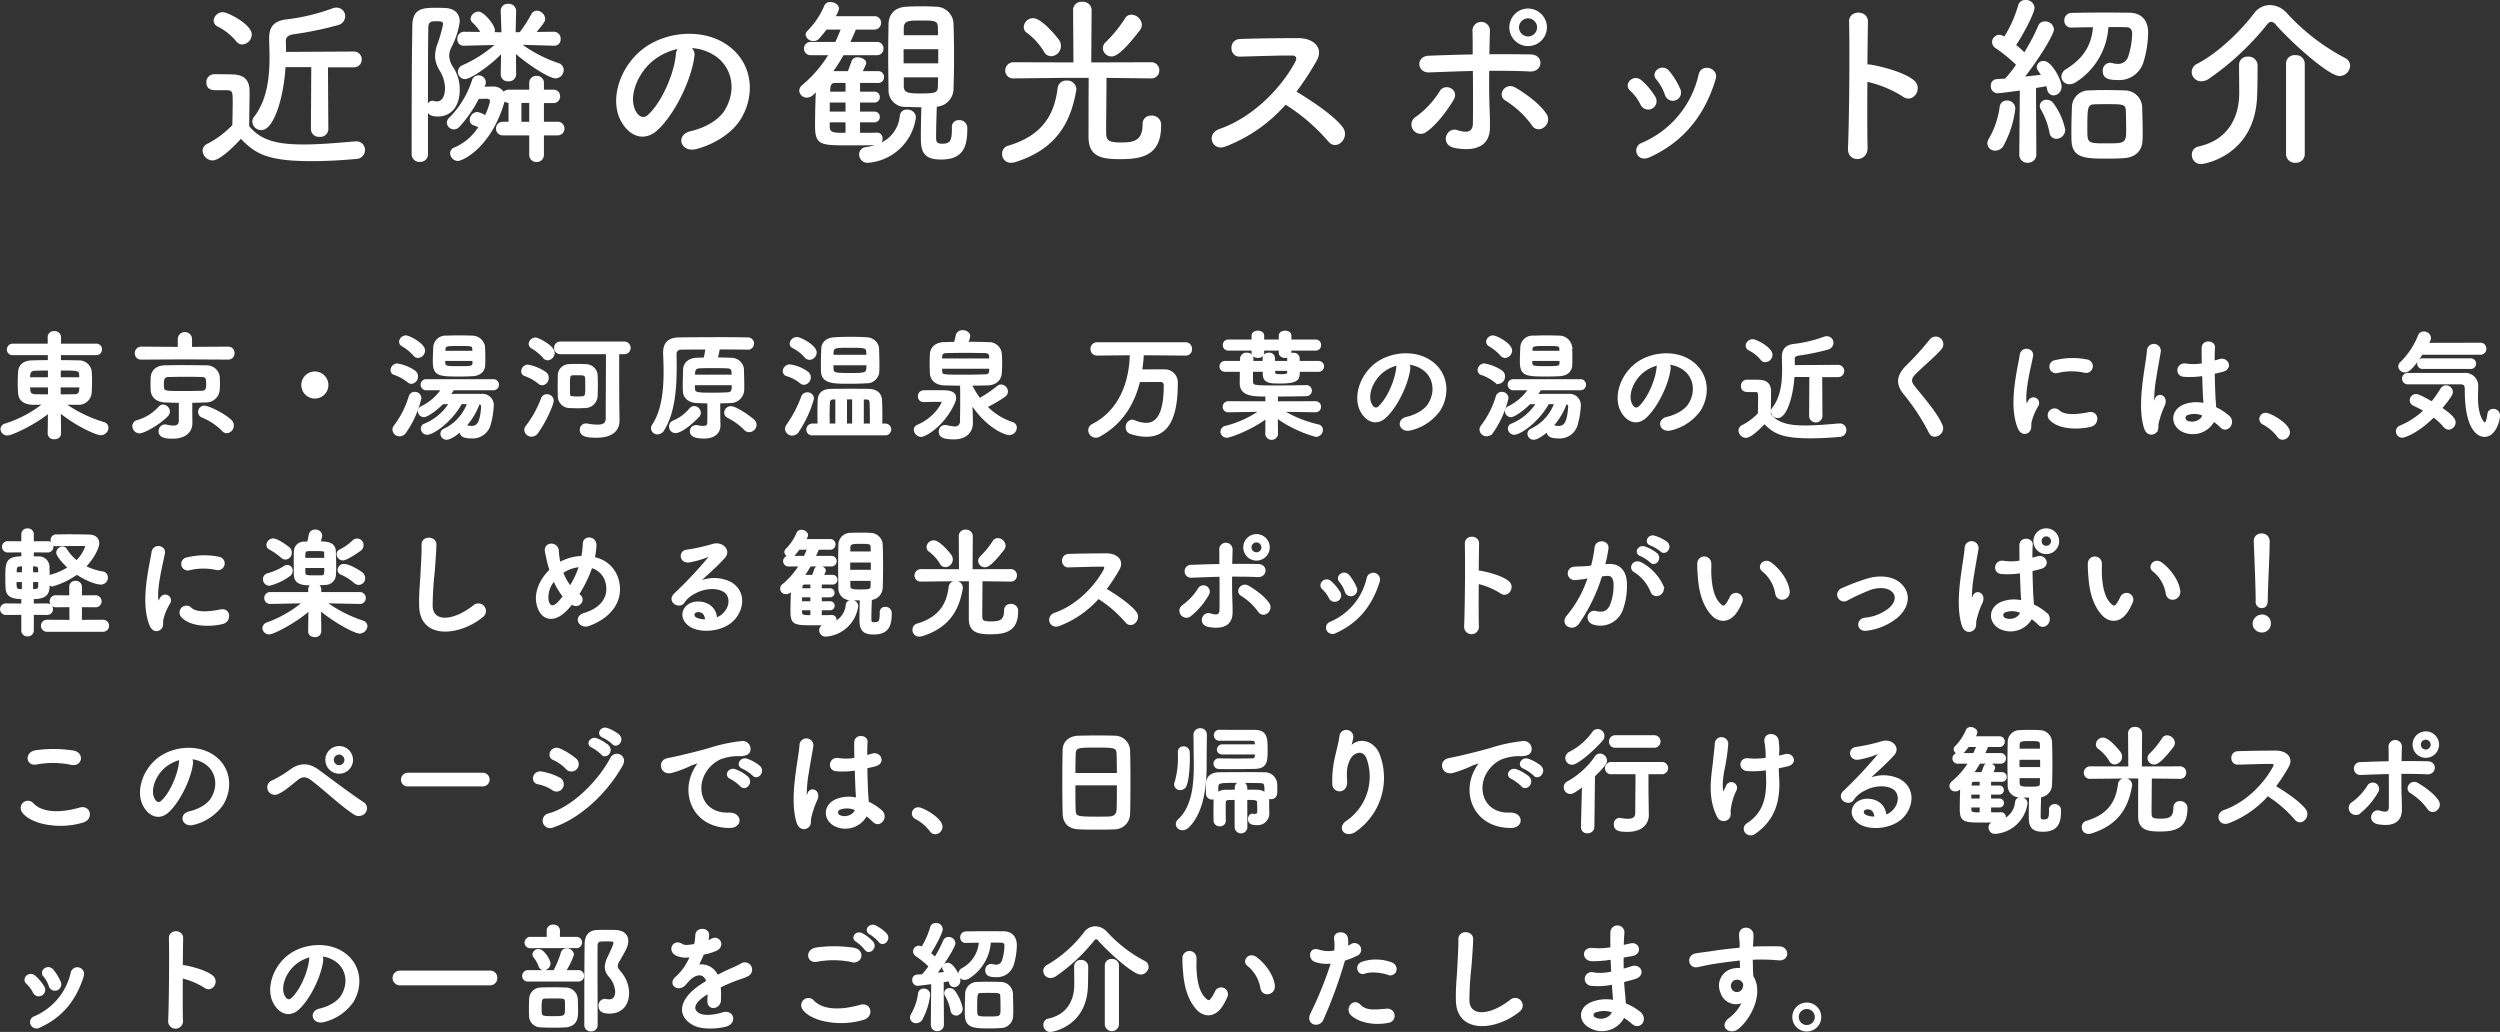 <svg xmlns="http://www.w3.org/2000/svg" width="633.71" height="261.586" viewBox="0 0 633.71 261.586">
    <rect x="0" y="0" width="633.71" height="261.586" fill="#333333" stroke="none"/>
    <g fill="#fff">
        <path d="M-245-5.244a2.01 2.01 0 0 0 2.208 1.932 2.01 2.01 0 0 0 2.208-1.932l-.092-15.686h6.486a1.955 1.955 0 0 0 2.07-1.978 1.965 1.965 0 0 0-2.07-2.024l-17.112.092c0-1.15-.046-2.116-.046-2.668 0-.828.23-1.518 1.932-1.794a87.681 87.681 0 0 0 11.178-2.3 2.377 2.377 0 0 0 1.932-2.254 2.177 2.177 0 0 0-2.208-2.208 2.782 2.782 0 0 0-1.012.184 50.942 50.942 0 0 1-11.73 2.806c-3.5.414-4.324 2.346-4.324 4.692v.184c0 1.242.092 2.9.092 4.784 0 4.6-.506 10.626-3.864 14.95a2.115 2.115 0 0 0-.506 1.334 2.276 2.276 0 0 0 2.3 2.116c3.174 0 5.658-8.234 6.118-15.962h6.532zm-17.388-21.482a2.562 2.562 0 0 0 2.392-2.53c0-2.576-6.072-5.658-7.314-5.658a2.36 2.36 0 0 0-2.346 2.162 1.693 1.693 0 0 0 1.012 1.472 14.8 14.8 0 0 1 4.692 3.726 1.922 1.922 0 0 0 1.568.828zm-.368 23.92c3.634 3.726 6.624 5.658 17.894 5.658 4.186 0 8.372-.276 11.27-.552a2.253 2.253 0 0 0 2.3-2.254 2.148 2.148 0 0 0-2.208-2.208h-.23c-3.5.276-8.464.782-13.064.782-5.888 0-10.718-.69-13.846-4.646 0-2.944.092-6.118.092-8.786 0-2.944-1.38-4.232-4.324-4.324-1.518-.046-3.036-.046-4.692-.046a1.971 1.971 0 0 0-1.932 2.07c0 1.932 1.61 1.978 2.576 1.978h1.932c2.162 0 2.162.092 2.162 3.22 0 1.748-.046 3.542-.092 5.612a23.248 23.248 0 0 1-6.394 4.784A1.971 1.971 0 0 0-272.458.23a2.6 2.6 0 0 0 2.53 2.438c2.254 0 6.9-5.152 7.176-5.474zm79.4-23.6a1.577 1.577 0 0 0 1.656-1.7 1.72 1.72 0 0 0-1.656-1.84h-.046l-4.37.046c1.794-2.208 2.162-2.668 2.162-3.312a2.232 2.232 0 0 0-2.116-2.07 1.561 1.561 0 0 0-1.426.92 35.373 35.373 0 0 1-2.9 4.508l-1.058.046.138-5.336v-.092a1.865 1.865 0 0 0-1.978-1.794 1.761 1.761 0 0 0-1.932 1.886l.184 5.336-1.748-.046a1.956 1.956 0 0 0 .092-.506c0-1.242-2.76-4.692-4.14-4.692a2.043 2.043 0 0 0-2.024 1.748 1.362 1.362 0 0 0 .506 1.058 11.655 11.655 0 0 1 1.932 2.346l-4.094-.046h-.046a1.72 1.72 0 0 0-1.656 1.84 1.577 1.577 0 0 0 1.656 1.7h.046l7.682-.184a32.086 32.086 0 0 1-8.05 5.106 1.843 1.843 0 0 0-1.2 1.7 1.844 1.844 0 0 0 1.84 1.84c1.2 0 5.842-2.944 9.108-6.3l-.092 5.106v.046a1.753 1.753 0 0 0 1.932 1.7 1.8 1.8 0 0 0 1.978-1.7v-.046l-.046-5.152c3.634 3.128 8.556 6.164 10.028 6.164a2.138 2.138 0 0 0 2.07-2.162 1.757 1.757 0 0 0-1.288-1.7 34.816 34.816 0 0 1-9.108-4.646l7.912.23zm.874 22.724a1.688 1.688 0 0 0 1.748-1.748 1.678 1.678 0 0 0-1.748-1.7h-3.45v-4.738h2.346a1.651 1.651 0 0 0 1.748-1.7 1.627 1.627 0 0 0-1.748-1.7h-2.346v-1.656a1.759 1.759 0 0 0-1.84-1.84 1.771 1.771 0 0 0-1.886 1.84v1.656h-5.106a1.877 1.877 0 0 0-1.38.506A3.149 3.149 0 0 0-199-16.054c-.6 0-1.242 0-1.978.046l.184-.414a2.287 2.287 0 0 0 .138-.736 1.827 1.827 0 0 0-1.84-1.748 1.75 1.75 0 0 0-1.7 1.334 23.735 23.735 0 0 1-5.75 9.43 1.677 1.677 0 0 0-.6 1.242 1.812 1.812 0 0 0 1.794 1.7 1.844 1.844 0 0 0 1.38-.644 31.215 31.215 0 0 0 4.922-7.084c.736 0 1.288-.046 1.932-.046.552 0 .92.184.92.644a15.664 15.664 0 0 1-1.242 3.5 5.815 5.815 0 0 0-2.024-.782 2.083 2.083 0 0 0-1.886 2.024 1.345 1.345 0 0 0 .966 1.334c.46.184.828.322 1.2.506a13.491 13.491 0 0 1-5.98 5.106 1.593 1.593 0 0 0-1.15 1.472 2.048 2.048 0 0 0 1.932 1.978c1.334 0 8.556-3.5 11.868-15.042a2.193 2.193 0 0 0 1.012.322v4.782h-1.426a1.678 1.678 0 0 0-1.748 1.7 1.677 1.677 0 0 0 1.7 1.748h6.716V1.15a1.811 1.811 0 0 0 1.84 1.932 1.821 1.821 0 0 0 1.886-1.932v-4.83zm-32.844-5.7c.46.69 1.288.92 2.576.92 2.99 0 5.474-2.254 5.474-6.762a10.268 10.268 0 0 0-1.61-5.658 5.6 5.6 0 0 1-1.058-2.944 5.158 5.158 0 0 1 .644-2.346 20.235 20.235 0 0 0 2.024-6.3c0-1.978-1.2-3.4-3.726-3.5-.736-.046-1.61-.046-2.392-.046-3.266 0-5.8.184-5.888 4.416-.184 9.384-.184 24.564-.184 32.706a1.956 1.956 0 0 0 2.116 1.932 1.9 1.9 0 0 0 2.024-1.936zm25.668 2.254h-1.978v-4.784h1.978zm-25.668-4.6c0-7.13 0-14.168.092-19.32 0-1.564.966-1.564 2.07-1.564 1.518 0 1.656.23 1.656.828a39.789 39.789 0 0 1-1.288 4.6 9.652 9.652 0 0 0-.736 3.358 7.187 7.187 0 0 0 1.15 3.68 8.956 8.956 0 0 1 1.382 4.46c0 .828-.184 3.4-2.07 3.4a1.788 1.788 0 0 1-.69-.092 1.634 1.634 0 0 0-.46-.092 1.331 1.331 0 0 0-1.106.74zm66.884-14.076a11.931 11.931 0 0 1 5.7 1.84c4.554 2.9 5.8 8.924 2.53 14.076-1.518 2.392-5.06 4.37-8.556 5.152-3.956.92-2.53 5.566 1.518 4.508 4.554-1.2 9.062-4.048 11.224-7.59 4-6.578 2.852-15.042-4.278-19.32-5.8-3.5-14.214-2.852-19.872 1.058-6.164 4.278-9.246 12.834-6.348 18.538 2.024 3.956 5.888 5.75 9.43 2.484 4.416-4.094 8.556-12.788 9.292-18.63a2.3 2.3 0 0 0-.64-2.118zm-3.634.23a3.253 3.253 0 0 0-.414 1.426c-.46 4.968-3.68 12.282-7.13 15.318-1.15 1.012-2.346.322-3.036-1.012-1.932-3.542.368-9.66 4.646-12.972a15.242 15.242 0 0 1 5.934-2.762zm69.552 19.916v.46c0 2.944-.506 3.634-2.484 3.634-1.472 0-1.518-.69-1.518-1.748 0-2.208.092-4.784.184-7.636a4.578 4.578 0 0 0 4.232-4.462c.092-2.668.138-5.474.138-8.28 0-2.852-.046-5.658-.138-8.326a4.453 4.453 0 0 0-4.554-4.278c-1.288-.092-2.53-.092-3.726-.092-1.242 0-2.438 0-3.68.092-3.266.184-4.462 2.254-4.508 4.324-.046 2.53-.092 5.106-.092 7.636 0 3.082.046 6.164.092 8.97a4.2 4.2 0 0 0 4.462 4.464c1.334.046 2.576.092 3.864.092-.092 2.53-.138 5.29-.138 7.958 0 3.588 1.012 5.29 5.106 5.29 5.612 0 6.67-3.174 6.67-7.774v-.322a1.977 1.977 0 0 0-2.116-1.888A1.7 1.7 0 0 0-82.524-5.7zm-19 1.288c-1.334.046-2.806.046-4.278.046v-2.668h3.588a1.338 1.338 0 0 0 1.426-1.38 1.329 1.329 0 0 0-1.426-1.334h-3.586v-2.3h3.588a1.338 1.338 0 0 0 1.426-1.38 1.338 1.338 0 0 0-1.426-1.38h-3.588v-2.208h4.554a1.446 1.446 0 0 0 1.518-1.518 1.423 1.423 0 0 0-1.472-1.472h-3.91c.874-1.748.874-1.978.874-2.07 0-.828-1.15-1.426-2.162-1.426a1.468 1.468 0 0 0-1.518.874c-.414 1.15-.69 1.932-.966 2.622h-3.68a42.681 42.681 0 0 0 2.576-4.048h8.464a1.6 1.6 0 0 0 1.656-1.7 1.591 1.591 0 0 0-1.656-1.656h-6.716c.46-1.012.966-2.07 1.38-3.128h4.6a1.691 1.691 0 0 0 1.794-1.7 1.666 1.666 0 0 0-1.794-1.7h-9.706a5.175 5.175 0 0 0 .828-1.886c0-1.012-1.15-1.7-2.208-1.7a1.555 1.555 0 0 0-1.518.92 20.264 20.264 0 0 1-4.278 6.394 1.438 1.438 0 0 0-.46.966 1.937 1.937 0 0 0 2.024 1.61 1.859 1.859 0 0 0 1.472-.69q.966-1.1 1.794-2.208h3.588c-.414 1.058-.874 2.116-1.334 3.128h-6.164a1.657 1.657 0 0 0-1.794 1.656 1.666 1.666 0 0 0 1.794 1.7h4.324a31.137 31.137 0 0 1-6.532 7.544A1.9 1.9 0 0 0-121.21-15a1.884 1.884 0 0 0 1.932 1.748 2.407 2.407 0 0 0 1.7-.782l.552-.552c-.092 2.484-.184 5.8-.184 8.464 0 4.968 1.426 4.968 8.648 4.968 2.254 0 4.6 0 6.486-.046a16.131 16.131 0 0 1-2.346.506A1.837 1.837 0 0 0-106.03 1.2a2.108 2.108 0 0 0 2.254 2.07A13.275 13.275 0 0 0-91.678-8c0-.092.046-.23.046-.322a2.108 2.108 0 0 0-2.254-1.886 1.72 1.72 0 0 0-1.84 1.564 8.338 8.338 0 0 1-4.6 6.762 1.769 1.769 0 0 0 .23-.966 1.363 1.363 0 0 0-1.38-1.518zm15.5-24.7h-8.694v-1.794c0-1.932 1.426-1.932 4.14-1.932 3.864 0 4.508.046 4.508 1.886zm.046 7.13h-8.782v-3.59h8.786zm-.042 3.54c0 .736-.046 1.426-.046 2.162-.046 1.748-.322 1.932-4.692 1.932-3.036 0-3.956-.276-3.956-1.886V-18.4zm-23.46 3.634h-3.91l.046-.828c.046-1.012.552-1.38 1.2-1.38h2.668zm0 5.06h-4v-2.3h4zm0 5.382c-2.852 0-4 0-4-1.518v-1.15h4zm74.612-25.99a2.431 2.431 0 0 0 .506-1.38 2.74 2.74 0 0 0-2.622-2.576 1.876 1.876 0 0 0-1.7 1.012 34.037 34.037 0 0 1-4.786 5.888 2.151 2.151 0 0 0-.782 1.61 2.184 2.184 0 0 0 2.208 2.07c.966 0 2.622-.736 7.176-6.624zm-22.494 6.578a2.617 2.617 0 0 0 2.484-2.576 2.6 2.6 0 0 0-.368-1.38c-.414-.69-4.462-5.7-6.67-5.7a2.381 2.381 0 0 0-2.392 2.254 1.738 1.738 0 0 0 .874 1.518 16.662 16.662 0 0 1 4.234 4.688 2.1 2.1 0 0 0 1.838 1.196zm25.346 5.612a1.965 1.965 0 0 0 2.07-2.024 2.013 2.013 0 0 0-2.116-2.07l-15.134.046.092-13.34a2.163 2.163 0 0 0-2.396-2.024 2.079 2.079 0 0 0-2.3 2.024l.092 13.34-15.088-.046A2.1 2.1 0 0 0-69-20.1a1.985 1.985 0 0 0 2.162 1.978h.046l12.834-.138h6.118c-.046 4.278-.046 13.57-.046 15.042 0 5.2 3.772 5.566 8.142 5.566 5.75 0 10.258-1.15 10.258-8.51a2.324 2.324 0 0 0-2.53-2.53 2.06 2.06 0 0 0-2.162 2.208c0 4.14-2.208 4.6-5.382 4.6-3.818 0-3.864-.69-3.864-3.174 0-2.806.092-9.66.092-13.2l11.27.138zM-66.562 3.128C-55.108-.414-52.256-8.142-51.014-15a1.565 1.565 0 0 0 .046-.46 2.29 2.29 0 0 0-2.484-2.116 2.146 2.146 0 0 0-2.254 1.84c-.736 5.842-3.036 11.914-12.7 14.72a2.029 2.029 0 0 0-1.38 2.024 2.157 2.157 0 0 0 2.208 2.254 4.1 4.1 0 0 0 1.016-.134zM2.07-11.454a47.855 47.855 0 0 1 10.764 9.246c2.166 2.714 5.612-.874 3.772-3.45C14.49-8.6 8.648-12.466 4.83-14.766a73.613 73.613 0 0 0 5.106-7.82c1.794-3.128-.552-5.75-4.692-5.75-4.646 0-11.408.092-14.766.23-2.944.138-2.76 4.554 0 4.462 4.048-.092 10.4-.322 13.294-.276 1.012 0 1.2.736.782 1.518C.92-15.548-6.348-8.188-14.72-5.29c-3.45 1.2-1.886 5.7 1.472 4.462A38.86 38.86 0 0 0 2.07-11.454zm66.24-19.6a4.81 4.81 0 0 0-4.784-4.784 4.771 4.771 0 0 0-4.738 4.784 4.731 4.731 0 0 0 4.738 4.738 4.771 4.771 0 0 0 4.784-4.734zM67.528-5.7a2.474 2.474 0 0 0 .736-3.312c-1.84-2.9-5.934-5.612-7.912-6.762-2.622-1.564-4.83 1.932-2.576 3.266a23.971 23.971 0 0 1 6.716 6.256 2.011 2.011 0 0 0 3.036.552zM49.542-20.01c.046 4.83.046 10.074 0 13.34-.046 2.53-2.07 2.254-3.956 1.656-2.806-.92-4.6 3.818-.506 4.554 6.578 1.15 8.786-1.61 8.786-5.24 0-1.288 0-2.024-.046-3.5-.138-3.174-.184-7.13-.138-10.856 3.45 0 6.9 0 10.3.184s3.68-4.278.184-4.324c-3.4-.046-6.9-.092-10.442-.046.046-2.392.092-4.508.138-5.934a2.215 2.215 0 1 0-4.416.184c.046 1.288.046 3.358.046 5.8-3.726.046-7.5.184-11.132.322-3.4.138-2.99 4.37.092 4.232 3.684-.142 7.41-.28 11.09-.372zM37.674-4.508c2.852-1.886 5.842-6.21 6.992-8.188 1.564-2.668-2.254-4.416-3.542-2.162a22.816 22.816 0 0 1-6.118 6.532 2.272 2.272 0 0 0-.6 3.266 2.341 2.341 0 0 0 3.268.552zM65.826-31.05a2.337 2.337 0 0 1-2.3 2.3 2.337 2.337 0 0 1-2.3-2.3 2.337 2.337 0 0 1 2.3-2.3 2.337 2.337 0 0 1 2.3 2.3zm36.294 15.64a19.714 19.714 0 0 0-2.76-4.554c-1.886-2.254-4.968.276-3.312 2.116a12.176 12.176 0 0 1 2.162 3.864 2.088 2.088 0 1 0 3.91-1.426zM94.3 1.886c9.062-4.094 14.168-11.132 16.79-19.826.874-2.806-3.588-4.186-4.324-1.2a24.626 24.626 0 0 1-14.49 17.392 2.041 2.041 0 0 0-1.15 2.76c.46 1.012 1.61 1.564 3.174.874zm1.472-15.364a17.355 17.355 0 0 0-3.4-4.094c-2.162-1.932-4.83.966-2.944 2.576a12.039 12.039 0 0 1 2.622 3.542 2.123 2.123 0 1 0 3.722-2.024zm53.774-3.772a28.513 28.513 0 0 1 8.97 3.726c2.622 1.932 5.244-2.07 2.852-4.094-2.484-2.116-8.464-3.588-11.04-4a4.731 4.731 0 0 0-.782-.046c.046-4.508.092-8.51.138-10.764.092-3.128-4.876-3.174-4.784-.046.184 6.624.046 24.656-.276 32.108-.184 3.68 5.06 3.542 4.968-.184s-.092-10.35-.046-16.7zM201.342-31c1.518-.046 3.4-.092 5.382-.092-.368 4.784-2.668 8.05-6.762 10.58a2.355 2.355 0 0 0-1.242 1.932 1.965 1.965 0 0 0 2.024 1.932 3.188 3.188 0 0 0 1.84-.644 17.82 17.82 0 0 0 8.05-13.846c1.656 0 3.266 0 4.554.046.874 0 1.472.506 1.472 1.61a20.488 20.488 0 0 1-.92 5.566 2.718 2.718 0 0 1-2.714 2.116 6.41 6.41 0 0 1-1.518-.23 1.887 1.887 0 0 0-.508-.05 1.935 1.935 0 0 0-1.794 2.116c0 2.07 1.932 2.254 3.864 2.254a6.383 6.383 0 0 0 6.486-4.646 26.4 26.4 0 0 0 1.15-7.314c0-3.542-2.024-5.06-4.738-5.106-1.748 0-3.864-.046-5.98-.046-3.036 0-6.21.046-8.648.092a1.87 1.87 0 0 0-1.886 1.932A1.724 1.724 0 0 0 201.3-31zm17.94 28.612c.046-.69.046-1.472.046-2.346 0-2.116-.092-4.6-.138-6.3a4.437 4.437 0 0 0-4.508-4.048c-1.38-.046-3.082-.092-4.784-.092-1.426 0-2.9.046-4.186.092a4.271 4.271 0 0 0-4.324 4.232c-.046 1.61-.138 3.91-.138 6.072 0 .874 0 1.7.046 2.484.184 4.508 3.68 4.508 9.292 4.508 1.518 0 2.99-.046 4.186-.138 2.852-.236 4.416-1.984 4.508-4.468zM188.048 1.15a2.024 2.024 0 0 0 2.116 2.116 2.11 2.11 0 0 0 2.208-2.166l-.092-16.79c1.058-.184 1.978-.322 2.622-.46.092.276.138.6.23.874a1.718 1.718 0 0 0 1.61 1.472 2.161 2.161 0 0 0 2.024-2.254c0-1.7-2.53-6.486-4.508-6.486a1.694 1.694 0 0 0-1.794 1.518c0 .414.046.552 1.058 1.978-1.058.138-2.484.276-4 .46 3.91-5.014 7.314-10.764 7.314-11.96a2.2 2.2 0 0 0-2.3-2.024 1.74 1.74 0 0 0-1.7 1.15 52.779 52.779 0 0 1-3.5 6.67c-.644-.6-1.334-1.242-2.07-1.84 1.518-2.254 4.646-7.958 4.646-9.476a2.154 2.154 0 0 0-2.3-1.932 1.776 1.776 0 0 0-1.84 1.334 31.384 31.384 0 0 1-3.5 7.912l-.272-.134a2.239 2.239 0 0 0-1.012-.276 1.844 1.844 0 0 0-1.84 1.84 1.843 1.843 0 0 0 .874 1.518 38.338 38.338 0 0 1 5.2 4.232 34.4 34.4 0 0 1-2.76 3.5c-.828.046-1.564.092-2.162.138a1.592 1.592 0 0 0-1.472 1.7 1.767 1.767 0 0 0 1.7 1.886c.552 0 5.612-.69 5.658-.69l-.138 16.14zm9.43-3.956a2.3 2.3 0 0 0 2.208-2.346 16.994 16.994 0 0 0-3.086-6.808 2.184 2.184 0 0 0-1.61-.736 1.619 1.619 0 0 0-1.748 1.518 1.859 1.859 0 0 0 .322 1.012 19.07 19.07 0 0 1 2.116 5.658 1.788 1.788 0 0 0 1.798 1.702zM184-.966a25.969 25.969 0 0 0 3.036-9.522 2.03 2.03 0 0 0-2.116-2.024 1.758 1.758 0 0 0-1.84 1.61 22 22 0 0 1-2.714 8 2.488 2.488 0 0 0-.414 1.288 1.912 1.912 0 0 0 2.024 1.798A2.418 2.418 0 0 0 184-.966zm31.142-3.772c0 3.036-.6 3.082-4.83 3.082-4.922 0-5.014 0-5.014-3.5 0-5.612.046-6.348 1.794-6.394.828-.046 1.978-.046 3.082-.046 4.094 0 4.784 0 4.876 1.564.05 1.292.092 3.592.092 5.294zm56.764-16.606a2.144 2.144 0 0 0-1.242-1.932A54.038 54.038 0 0 1 255.9-34.638a5.84 5.84 0 0 0-4.324-2.07 4.972 4.972 0 0 0-4 2.07c-3.4 4.508-9.154 10.074-14.4 12.788a2.353 2.353 0 0 0-1.426 2.116 2.406 2.406 0 0 0 2.438 2.346 3.447 3.447 0 0 0 1.932-.644 69.392 69.392 0 0 0 14.628-13.616c.414-.552.828-.828 1.15-.828a1.811 1.811 0 0 1 1.242.828c3.5 4 13.248 12.926 16.1 12.926a2.722 2.722 0 0 0 2.666-2.622zM255.668 1.1a2.212 2.212 0 0 0 2.392 2.162 2.2 2.2 0 0 0 2.346-2.162v-23a2.2 2.2 0 0 0-2.392-2.116 2.137 2.137 0 0 0-2.346 2.116zm-11.914-22.628c0 1.472.046 5.658.046 7.13 0 4.876-1.886 11.73-10.442 13.57a2.016 2.016 0 0 0-1.564 2.07 2.278 2.278 0 0 0 2.392 2.346c.644 0 13.892-2.07 14.168-17.8.046-1.1.092-4.37.092-6.256v-1.058a2.271 2.271 0 0 0-2.438-2.116 2.076 2.076 0 0 0-2.254 2.07z" transform="translate(-51.19 -1072.004) translate(375 1110)"/>
        <path stroke="#fff" stroke-width="0.5px" d="M13.53 26.93a1.27 1.27 0 0 0 1.41 1.17c.75 0 1.47-.39 1.47-1.2 0-2.7-.03-3.9-.06-5.52 4.77 3.84 9.57 5.7 10.32 5.7a1.727 1.727 0 0 0 1.77-1.65 1.267 1.267 0 0 0-.99-1.2 34.351 34.351 0 0 1-10.05-4.92c.99.03 1.98.06 2.88.06h.63a3.074 3.074 0 0 0 3.27-2.79c.06-.87.09-1.95.09-3 0-.93-.03-1.8-.09-2.52a3 3 0 0 0-3.12-2.46c-1.38-.03-3-.06-4.68-.06V6.77h9.18a1.155 1.155 0 0 0 1.23-1.2 1.155 1.155 0 0 0-1.23-1.2h-9.15V2.45a1.337 1.337 0 0 0-1.47-1.26 1.268 1.268 0 0 0-1.41 1.26v1.92H4.47a1.236 1.236 0 0 0-1.29 1.26 1.163 1.163 0 0 0 1.29 1.14h9.09v1.77c-1.65 0-3.18.03-4.29.06-2.37.06-3.18 1.41-3.24 2.67-.06.84-.09 1.86-.09 2.88 0 .87.03 1.74.09 2.49.06 1.05.57 2.73 3.84 2.73.78 0 1.65-.03 2.58-.06a30.215 30.215 0 0 1-9.84 5.28 1.288 1.288 0 0 0-1.05 1.2 1.479 1.479 0 0 0 1.56 1.35c.93 0 6.57-2.49 10.47-5.67l-.06 5.43zm2.82-14.04v-2.22c4.44 0 5.1 0 5.16 1.26 0 .3.03.63.03.96zm5.19 2.07c0 1.23 0 2.22-1.5 2.22-1.17.03-2.43.03-3.72.03v-2.25zm-7.95-2.07H8.58c0-1.14 0-2.1 1.5-2.16.93-.03 2.19-.06 3.51-.06zm.03 4.32c-1.26 0-2.46 0-3.51-.03-1.44-.06-1.53-.78-1.53-2.22h5.01zm45.39-9.3a1.328 1.328 0 0 0 1.38-1.41 1.32 1.32 0 0 0-1.38-1.38l-9.39.06V2.84a1.568 1.568 0 0 0-3.12 0v2.34l-9.48-.06a1.376 1.376 0 0 0-1.41 1.44 1.321 1.321 0 0 0 1.41 1.35L48 7.85zm-.33 18.66a1.682 1.682 0 0 0 1.53-1.71 1.731 1.731 0 0 0-.6-1.29c-1.89-1.77-5.79-3.51-6.63-3.51a1.363 1.363 0 0 0-1.32 1.38 1.28 1.28 0 0 0 .81 1.17 15.51 15.51 0 0 1 5.16 3.42 1.346 1.346 0 0 0 1.05.54zm-9-5.1v-2.61c1.2 0 2.4-.06 3.6-.09a3.213 3.213 0 0 0 3.36-2.94c.03-.54.06-1.14.06-1.74s-.03-1.17-.06-1.65a3.1 3.1 0 0 0-3.21-2.58c-1.92-.03-4.05-.06-6.03-.06-1.62 0-3.15.03-4.41.06-2.4.06-3.27 1.47-3.36 2.82-.03.48-.03 1.02-.03 1.56s0 1.08.03 1.62c.09 1.65 1.23 2.82 3.42 2.91 1.23.03 2.46.09 3.72.09v4.74c0 1.08-.57 1.53-1.65 1.53a8.009 8.009 0 0 1-1.71-.24 1.756 1.756 0 0 0-.39-.06 1.441 1.441 0 0 0-1.38 1.5c0 1.59 2.04 1.62 3.33 1.62 3.09 0 4.74-1.53 4.74-3.69v-.06zm-6.06.81a1.4 1.4 0 0 0 .39-.93 1.6 1.6 0 0 0-1.5-1.56 1.244 1.244 0 0 0-.9.45 11.825 11.825 0 0 1-5.55 3.48 1.337 1.337 0 0 0-1.08 1.29 1.6 1.6 0 0 0 1.59 1.59c1.08 0 5.01-2.16 7.05-4.32zm8.73-5.97c-1.38.03-2.85.06-4.32.06-5.1 0-5.4 0-5.52-1.2a8.144 8.144 0 0 1-.03-.87c0-1.14.21-1.95 1.38-1.98 1.41-.03 3.06-.06 4.68-.06 1.35 0 2.64.03 3.75.06 1.17.03 1.41.36 1.41 2.1 0 .9-.03 1.83-1.35 1.89zm31.83-1.71A3.18 3.18 0 1 0 81 17.78a3.163 3.163 0 0 0 3.18-3.18zm39.75-5.04c.03-.6.03-1.29.03-1.98 0-.99-.03-1.98-.09-2.82a3.057 3.057 0 0 0-2.97-2.43c-.99-.03-2.13-.06-3.27-.06s-2.28.03-3.33.06a2.846 2.846 0 0 0-3.03 2.64c-.06 1.08-.12 2.46-.12 3.63 0 3.42 1.2 3.6 6.39 3.6 1.2 0 2.4-.03 3.42-.09 1.77-.09 2.91-.99 2.97-2.55zm-16.77-2.07a1.661 1.661 0 0 0 1.53-1.62c0-1.68-3.87-3.6-4.59-3.6a1.5 1.5 0 0 0-1.5 1.35 1.109 1.109 0 0 0 .57.93 12.21 12.21 0 0 1 3 2.43 1.291 1.291 0 0 0 .99.51zm19.11 8.19a1.155 1.155 0 1 0 0-2.31h-17.01a1.156 1.156 0 1 0 0 2.31h4.02a13.393 13.393 0 0 1-5.28 4.56 1.079 1.079 0 0 0-.63.99 1.267 1.267 0 0 0 1.26 1.26c.87 0 3.18-1.68 4.74-3.27.57 0 1.23-.03 1.89-.03a13.414 13.414 0 0 1-6.42 5.43 1.063 1.063 0 0 0-.72 1.02 1.337 1.337 0 0 0 1.35 1.32c1.47 0 6.03-3.09 8.61-7.77h1.8a11.8 11.8 0 0 1-6.09 6.72 1.155 1.155 0 0 0-.72 1.05 1.308 1.308 0 0 0 1.35 1.26c.87 0 2.46-1.11 3.57-2.1a.831.831 0 0 0-.03.27c0 .99.72 1.5 2.79 1.5a4.468 4.468 0 0 0 4.47-2.94 20.639 20.639 0 0 0 .87-4.92 2.623 2.623 0 0 0-2.82-2.94h-2.25c-1.95 0-4.14 0-5.91.03.33-.48.66-.93.96-1.44zm-20.76-1.62a1.59 1.59 0 0 0 1.38-1.65 1.532 1.532 0 0 0-.63-1.26 10.91 10.91 0 0 0-4.38-1.77 1.479 1.479 0 0 0-1.44 1.44 1.021 1.021 0 0 0 .75.99 11.592 11.592 0 0 1 3.48 1.92 1.251 1.251 0 0 0 .84.33zm-1.59 12.48a25.219 25.219 0 0 0 3.84-8.58 1.405 1.405 0 0 0-1.44-1.38 1.3 1.3 0 0 0-1.26.9 23.356 23.356 0 0 1-3.81 7.53 1.4 1.4 0 0 0-.33.9 1.528 1.528 0 0 0 1.56 1.44 1.733 1.733 0 0 0 1.44-.81zm9.9-20.37l.03-.51c.06-1.17.36-1.2 3.75-1.2 3.36 0 3.51 0 3.57 1.17 0 .18.03.36.03.54zm7.38 2.85c-.06 1.05-.51 1.05-3.81 1.05-3.57 0-3.6-.03-3.6-1.83h7.41zm1.38 10.17a.861.861 0 0 1 .81.99v.15c-.3 3.72-1.05 4.89-2.64 4.89a5.417 5.417 0 0 1-1.14-.15 1.276 1.276 0 0 0-.33-.06c-.09 0-.15.03-.21.03a17.7 17.7 0 0 0 3.51-5.85zm35.34.18c-.03-2.01-.03-9.18-.03-12.84h1.47a1.331 1.331 0 0 0 1.44-1.35 1.348 1.348 0 0 0-1.44-1.35h-16.08a1.3 1.3 0 0 0-1.38 1.35 1.313 1.313 0 0 0 1.38 1.35h11.76c0 4.59-.06 13.59-.06 16.56 0 1.29-.78 1.8-2.34 1.8a15.078 15.078 0 0 1-2.58-.27 1.231 1.231 0 0 0-.33-.03 1.307 1.307 0 0 0-1.32 1.38c0 1.5 1.65 1.74 4.02 1.74 4.08 0 5.55-1.89 5.55-4.05v-.06zM140.01 8.09a1.667 1.667 0 0 0 1.53-1.65c0-1.65-3.99-3.63-4.59-3.63a1.5 1.5 0 0 0-1.5 1.35 1.109 1.109 0 0 0 .57.93 12.439 12.439 0 0 1 3 2.46 1.334 1.334 0 0 0 .99.54zm2.82 9.3a2.782 2.782 0 0 0 2.46 2.79c.69.03 1.47.06 2.22.06.78 0 1.56-.03 2.19-.06a2.926 2.926 0 0 0 2.73-2.82c.03-.69.06-1.68.06-2.67s-.03-1.98-.06-2.73a2.751 2.751 0 0 0-2.64-2.4c-.75-.03-1.62-.06-2.49-.06-.72 0-1.44.03-2.04.06a2.634 2.634 0 0 0-2.43 2.58c0 .75-.03 1.77-.03 2.73s.03 1.89.03 2.52zm-4.17-2.97a1.59 1.59 0 0 0 1.38-1.65 1.532 1.532 0 0 0-.63-1.26A11.457 11.457 0 0 0 135 9.68a1.479 1.479 0 0 0-1.44 1.44 1 1 0 0 0 .75.99 12 12 0 0 1 3.51 1.98 1.251 1.251 0 0 0 .84.33zm-1.29 12.21c1.95-2.67 3.93-7.08 3.93-8.07a1.439 1.439 0 0 0-1.5-1.38 1.235 1.235 0 0 0-1.2.81 27.285 27.285 0 0 1-3.93 7.11 1.38 1.38 0 0 0-.33.87 1.56 1.56 0 0 0 1.59 1.47 1.733 1.733 0 0 0 1.44-.81zm10.35-8.88c-2.1 0-2.25-.15-2.28-.9 0-.42-.03-1.14-.03-1.92 0-2.4 0-2.97.87-3.03.36-.03.78-.03 1.23-.03 1.5 0 2.19 0 2.25.99.03.51.03 1.47.03 2.37 0 2.37 0 2.52-2.07 2.52zm45 6.96a1.6 1.6 0 0 0-.66-1.26c-1.68-1.44-4.56-3.24-5.58-3.24a1.436 1.436 0 0 0-1.47 1.38 1.258 1.258 0 0 0 .78 1.14 16.048 16.048 0 0 1 4.29 3.15 1.454 1.454 0 0 0 1.02.42 1.669 1.669 0 0 0 1.62-1.59zm-9.21-5.7c.96-.03 1.89-.03 2.82-.09a3.215 3.215 0 0 0 3.24-2.82c.03-.48.03-.99.03-1.56 0-1.38-.06-2.94-.09-4.14a3 3 0 0 0-2.94-2.46c-1.14-.03-2.43-.09-3.78-.09a8.115 8.115 0 0 0 .57-2.4v-.12c2.94 0 5.76.03 7.32.06h.06a1.306 1.306 0 1 0-.03-2.61c-1.38-.03-3.72-.06-6.33-.06-3.99 0-8.55.03-11.04.06-2.67.03-3.81 1.26-3.81 3.63v.27c.06 1.38.12 2.94.12 4.56 0 4.62-.48 9.84-2.94 13.56a1.383 1.383 0 0 0-.24.78 1.34 1.34 0 0 0 1.38 1.29 1.792 1.792 0 0 0 1.53-.99c2.76-4.53 3.09-10.86 3.09-16.11 0-.99-.03-1.95-.03-2.85a1.348 1.348 0 0 1 1.44-1.53c1.32-.03 3.72-.03 6.36-.03a18.993 18.993 0 0 1-.45 2.52c-.72.03-1.41.03-2.07.06-2.07.12-3.06 1.35-3.12 2.67-.03 1.14-.09 2.52-.09 3.87 0 .57 0 1.14.03 1.68.06 1.56 1.26 2.64 3.24 2.76.96.06 1.92.06 2.94.09.03.84.03 1.92.03 2.91 0 .96 0 1.86-.03 2.37-.03.75-.66.93-1.32.93a5.712 5.712 0 0 1-1.38-.18 1.711 1.711 0 0 0-.39-.03 1.287 1.287 0 0 0-1.32 1.29c0 .96.81 1.62 3.36 1.62 2.7 0 3.9-1.38 3.9-3.12v-.15c0-.21-.06-.75-.06-4.44zm-5.34 3.57a1.324 1.324 0 0 0 .42-.96 1.5 1.5 0 0 0-1.44-1.44 1.365 1.365 0 0 0-.96.45 10.946 10.946 0 0 1-4.2 3.18 1.4 1.4 0 0 0 .48 2.73c.48 0 2.28-.48 5.7-3.96zm-1.05-10.35c0-1.17 0-2.01 1.35-2.1 1.02-.06 2.25-.06 3.51-.06s2.55 0 3.6.06c.87.03 1.26.48 1.29 1.17 0 .27.03.57.03.93zm9.81 2.16c0 1.44 0 2.25-1.32 2.31-1.02.06-2.28.09-3.57.09-3.99 0-4.86-.03-4.92-1.14-.03-.36-.03-.78-.03-1.26zm36.84-9.21a2.968 2.968 0 0 0-2.91-2.43c-1.17-.09-2.55-.12-3.99-.12-1.41 0-2.88.03-4.17.12-2.13.12-3.03 1.32-3.09 2.64-.03 1.11-.09 2.64-.09 4.11 0 .6 0 1.17.03 1.71.12 2.82 3.06 2.82 6.87 2.82 1.47 0 3-.03 4.35-.12a2.9 2.9 0 0 0 3.06-2.73c.03-.48.03-1.02.03-1.65 0-1.44-.06-3.15-.09-4.35zM206.4 7.97a1.664 1.664 0 0 0 1.56-1.62c0-1.62-3.84-3.66-4.74-3.66a1.609 1.609 0 0 0-1.62 1.44 1.023 1.023 0 0 0 .63.9 9.936 9.936 0 0 1 3.12 2.43 1.4 1.4 0 0 0 1.05.51zm19.14 19.14a1.247 1.247 0 1 0 0-2.49h-.96c0-.81.03-1.59.03-2.37q0-2.025-.09-3.78c-.09-1.74-1.26-2.61-3.18-2.64-1.23-.03-2.61-.03-4.02-.03-1.92 0-3.9 0-5.49.03-1.95.03-3.03.81-3.12 2.64-.03.81-.06 1.8-.06 2.88 0 1.05.03 2.16.03 3.27h-1.47a1.3 1.3 0 0 0-1.38 1.29 1.22 1.22 0 0 0 1.38 1.2zM205.02 14.3a1.644 1.644 0 0 0 1.44-1.68 1.439 1.439 0 0 0-.66-1.23 9.657 9.657 0 0 0-4.44-1.77 1.539 1.539 0 0 0-1.5 1.47 1.059 1.059 0 0 0 .78 1.02 9.76 9.76 0 0 1 3.51 1.86 1.323 1.323 0 0 0 .87.33zm-1.53 12a29.174 29.174 0 0 0 3.78-8.25 1.382 1.382 0 0 0-1.44-1.35 1.336 1.336 0 0 0-1.29.87 30.613 30.613 0 0 1-3.81 7.26 1.522 1.522 0 0 0-.3.87 1.56 1.56 0 0 0 1.59 1.47 1.748 1.748 0 0 0 1.47-.87zm8.73-19.11c0-2.28.09-2.28 4.44-2.28 3.54 0 4.29.03 4.35 1.2 0 .3.06.66.06 1.08zm8.85 2.16c0 2.34 0 2.46-4.44 2.46-4.02 0-4.29-.21-4.38-1.17-.03-.36-.06-.81-.06-1.29zm-1.17 15.27v-6.6h.78c.75 0 1.14.3 1.17.84.06 1.2.09 2.7.09 4.23v1.53zm-2.46 0h-1.8v-6.63h1.8zm-4.26 0h-1.92c0-.72-.03-1.47-.03-2.22 0-1.26.03-2.49.09-3.51a1 1 0 0 1 1.11-.87h.75zm34.32-3.33l-.09-2.1c3.96 6.18 8.67 7.86 9.6 7.86a1.71 1.71 0 0 0 1.68-1.65 1.245 1.245 0 0 0-.96-1.2 16.23 16.23 0 0 1-6.54-4.11 36.262 36.262 0 0 0 4.56-2.67 1.427 1.427 0 0 0 .69-1.2 1.562 1.562 0 0 0-1.47-1.5 1.128 1.128 0 0 0-.78.27 34.747 34.747 0 0 1-4.68 3.18 19.418 19.418 0 0 1-2.1-3.42v-.24c1.35 0 2.7-.03 4.11-.06 2.13-.06 3.27-1.32 3.36-2.88.06-.81.09-1.74.09-2.67 0-.78-.03-1.59-.09-2.28a3 3 0 0 0-3.18-2.64c-1.8-.06-3.63-.09-5.37-.09a4.882 4.882 0 0 0 .54-1.71c0-.75-.84-1.23-1.65-1.23a1.462 1.462 0 0 0-1.53 1.11c-.09.57-.3 1.29-.45 1.86-.96 0-1.86.03-2.76.06-2.16.06-3.27 1.29-3.33 2.85-.03.78-.06 1.62-.06 2.43 0 .84.03 1.65.06 2.37.12 1.65 1.29 2.76 3.54 2.82 1.41.03 2.76.06 4.11.06.03.93.03 2.22.03 3.69 0 1.8 0 3.78-.06 5.52a1.467 1.467 0 0 1-1.68 1.62 10.1 10.1 0 0 1-1.98-.33 1.461 1.461 0 0 0-.36-.03 1.365 1.365 0 0 0-1.35 1.44c0 .9.45 1.71 3.54 1.71 3.54 0 4.62-2.1 4.62-3.93v-.06zm-12.15-2.61c.81-.03 2.31-.06 3.57-.06h.84c.24 0 .39.09.39.27 0 .39-1.86 4.11-6.3 6a1.147 1.147 0 0 0-.78 1.05 1.693 1.693 0 0 0 1.65 1.56c.93 0 5.7-2.64 8.28-8.43a3.068 3.068 0 0 0 .3-1.17c0-1.74-1.95-1.74-4.08-1.74-1.41 0-3.06 0-3.93.03a1.214 1.214 0 0 0-1.17 1.29 1.147 1.147 0 0 0 1.2 1.2zm16.83-10.56h-12.45c0-.24.03-.48.03-.72.03-.6.3-1.11 1.26-1.14 1.56-.03 3.21-.06 4.86-.06 1.68 0 3.36.03 5.01.06.87.03 1.26.42 1.29 1.11zm.03 2.1c0 .27-.03.54-.03.78-.03.78-.45 1.11-1.26 1.14-1.83.06-3.66.09-5.43.09-5.61 0-5.64 0-5.73-1.2 0-.27-.03-.54-.03-.81zm49.53-3.33a1.3 1.3 0 0 0 1.35-1.41 1.37 1.37 0 0 0-1.35-1.47h-22.41a1.409 1.409 0 0 0-1.47 1.44 1.383 1.383 0 0 0 1.44 1.44h.03l8.49-.09c-.12 7.05-2.7 14.31-9.6 17.88a1.566 1.566 0 0 0-.93 1.38 1.684 1.684 0 0 0 1.65 1.65 1.765 1.765 0 0 0 .9-.24c5.4-2.97 8.61-7.74 10.11-13.86 1.29 0 2.91-.03 4.35-.03h1.02a1.017 1.017 0 0 1 1.11 1.14c0 5.28-.99 9.72-4.71 9.72a7.729 7.729 0 0 1-3-.69 1.391 1.391 0 0 0-.57-.12 1.549 1.549 0 0 0-1.35 1.68 1.4 1.4 0 0 0 .9 1.41 12.4 12.4 0 0 0 4.05.75c4.77 0 7.74-3.45 7.74-13.23a3.066 3.066 0 0 0-3.21-3.36h-1.68c-1.38 0-2.88 0-4.14.03a35.949 35.949 0 0 0 .42-4.11zm32.91 14.37a1.1 1.1 0 0 0 1.14-1.14 1.116 1.116 0 0 0-1.17-1.17l-9.75.03.03-.93a1.121 1.121 0 0 0-.27-.78c2.46 0 4.95-.03 7.59-.09a1.175 1.175 0 0 0 1.26-1.17 1.144 1.144 0 0 0-1.23-1.14h-.03c-2.34.06-4.62.09-6.9.09-6.45 0-6.69-.03-6.75-1.17 0-.36-.03-.78-.03-1.26s.03-.99.03-1.53h2.94c0 .33.03.66.03.96.09 1.98 1.65 2.01 4.17 2.01 4.68 0 4.71-.99 4.71-2.97h4.98a1.126 1.126 0 1 0 0-2.25h-4.98c0-.33-.03-.66-.03-.96a1.238 1.238 0 0 0-1.38-1.11 1.557 1.557 0 0 0-.81.21 1.142 1.142 0 0 0 .09-.48v-.78h6.36a1.116 1.116 0 0 0 1.17-1.17 1.109 1.109 0 0 0-1.17-1.14h-6.36V2.09c0-.69-.66-1.02-1.35-1.02-.66 0-1.35.33-1.35 1.02v1.23h-4.2V2.09c0-.69-.66-1.02-1.35-1.02-.66 0-1.35.33-1.35 1.02v1.23h-6.09a1.117 1.117 0 0 0-1.2 1.14 1.124 1.124 0 0 0 1.2 1.17h6.09v.78c0 .72.69 1.08 1.35 1.08.69 0 1.35-.36 1.35-1.08v-.78h4.2v.78c0 .72.69 1.08 1.38 1.08a1.591 1.591 0 0 0 .84-.21 1.142 1.142 0 0 0-.09.48v.99h-3.6V7.73a1.166 1.166 0 0 0-1.29-1.08c-.66 0-1.32.36-1.32 1.05 0 .36-.03.69-.03 1.05h-2.85l.03-.9v-.06c0-.75-.69-1.14-1.41-1.14a1.328 1.328 0 0 0-1.47 1.2l-.03.9h-4.02a1.126 1.126 0 1 0 0 2.25h3.99c0 1.11-.03 2.22-.03 3.09 0 3.15 3.06 3.18 6.75 3.18a1.121 1.121 0 0 0-.27.78l.03.93-9.6-.03a1.166 1.166 0 0 0-1.23 1.17 1.117 1.117 0 0 0 1.2 1.14h.03l8.16-.12a27.138 27.138 0 0 1-8.85 4.05 1.3 1.3 0 0 0-1.11 1.23 1.368 1.368 0 0 0 1.41 1.29c.78 0 5.97-1.86 9.99-4.83l-.03 4.2v.03a1.387 1.387 0 0 0 2.73 0v-.03l-.06-4.32a31.038 31.038 0 0 0 9.93 4.74 1.548 1.548 0 0 0 1.5-1.53 1.132 1.132 0 0 0-.93-1.14 30.689 30.689 0 0 1-9.12-3.69l8.4.12zm-6.93-9.87c-.03.39-.18.72-1.62.72-1.86 0-1.89-.21-1.92-.72 0-.18-.03-.42-.03-.63h3.57zm30.27-2.22a7.781 7.781 0 0 1 3.72 1.2c2.97 1.89 3.78 5.82 1.65 9.18-.99 1.56-3.3 2.85-5.58 3.36-2.58.6-1.65 3.63.99 2.94a12.541 12.541 0 0 0 7.32-4.95c2.61-4.29 1.86-9.81-2.79-12.6-3.78-2.28-9.27-1.86-12.96.69-4.02 2.79-6.03 8.37-4.14 12.09 1.32 2.58 3.84 3.75 6.15 1.62 2.88-2.67 5.58-8.34 6.06-12.15a1.5 1.5 0 0 0-.42-1.38zm-2.37.15a2.122 2.122 0 0 0-.27.93c-.3 3.24-2.4 8.01-4.65 9.99-.75.66-1.53.21-1.98-.66-1.26-2.31.24-6.3 3.03-8.46a9.941 9.941 0 0 1 3.87-1.8zm43.86.24c.03-.6.03-1.29.03-1.98 0-.99-.03-1.98-.09-2.82a3.057 3.057 0 0 0-2.97-2.43c-.99-.03-2.13-.06-3.27-.06s-2.28.03-3.33.06a2.846 2.846 0 0 0-3.03 2.64c-.06 1.08-.12 2.46-.12 3.63 0 3.42 1.2 3.6 6.39 3.6 1.2 0 2.4-.03 3.42-.09 1.77-.09 2.91-.99 2.97-2.55zm-16.77-2.07a1.661 1.661 0 0 0 1.53-1.62c0-1.68-3.87-3.6-4.59-3.6a1.5 1.5 0 0 0-1.5 1.35 1.109 1.109 0 0 0 .57.93 12.21 12.21 0 0 1 3 2.43 1.291 1.291 0 0 0 .99.51zm19.11 8.19a1.155 1.155 0 1 0 0-2.31h-17.01a1.156 1.156 0 1 0 0 2.31h4.02a13.393 13.393 0 0 1-5.28 4.56 1.079 1.079 0 0 0-.63.99 1.267 1.267 0 0 0 1.26 1.26c.87 0 3.18-1.68 4.74-3.27.57 0 1.23-.03 1.89-.03a13.414 13.414 0 0 1-6.42 5.43 1.063 1.063 0 0 0-.72 1.02 1.337 1.337 0 0 0 1.35 1.32c1.47 0 6.03-3.09 8.61-7.77h1.8a11.8 11.8 0 0 1-6.09 6.72 1.155 1.155 0 0 0-.72 1.05 1.308 1.308 0 0 0 1.35 1.26c.87 0 2.46-1.11 3.57-2.1a.831.831 0 0 0-.03.27c0 .99.72 1.5 2.79 1.5a4.468 4.468 0 0 0 4.47-2.94 20.639 20.639 0 0 0 .87-4.92 2.623 2.623 0 0 0-2.82-2.94h-2.25c-1.95 0-4.14 0-5.91.03.33-.48.66-.93.96-1.44zm-20.76-1.62a1.59 1.59 0 0 0 1.38-1.65 1.533 1.533 0 0 0-.63-1.26 10.91 10.91 0 0 0-4.38-1.77 1.479 1.479 0 0 0-1.44 1.44 1.02 1.02 0 0 0 .75.99 11.592 11.592 0 0 1 3.48 1.92 1.251 1.251 0 0 0 .84.33zm-1.59 12.48a25.219 25.219 0 0 0 3.84-8.58 1.405 1.405 0 0 0-1.44-1.38 1.3 1.3 0 0 0-1.26.9 23.356 23.356 0 0 1-3.81 7.53 1.4 1.4 0 0 0-.33.9 1.528 1.528 0 0 0 1.56 1.44 1.733 1.733 0 0 0 1.44-.81zm9.9-20.37l.03-.51c.06-1.17.36-1.2 3.75-1.2 3.36 0 3.51 0 3.57 1.17 0 .18.03.36.03.54zm7.38 2.85c-.06 1.05-.51 1.05-3.81 1.05-3.57 0-3.6-.03-3.6-1.83h7.41zm1.38 10.17a.861.861 0 0 1 .81.99v.15c-.3 3.72-1.05 4.89-2.64 4.89a5.418 5.418 0 0 1-1.14-.15 1.276 1.276 0 0 0-.33-.06c-.09 0-.15.03-.21.03a17.7 17.7 0 0 0 3.51-5.85zm25.86-10.02a7.781 7.781 0 0 1 3.72 1.2c2.97 1.89 3.78 5.82 1.65 9.18-.99 1.56-3.3 2.85-5.58 3.36-2.58.6-1.65 3.63.99 2.94a12.541 12.541 0 0 0 7.32-4.95c2.61-4.29 1.86-9.81-2.79-12.6-3.78-2.28-9.27-1.86-12.96.69-4.02 2.79-6.03 8.37-4.14 12.09 1.32 2.58 3.84 3.75 6.15 1.62 2.88-2.67 5.58-8.34 6.06-12.15a1.5 1.5 0 0 0-.42-1.38zm-2.37.15a2.122 2.122 0 0 0-.27.93c-.3 3.24-2.4 8.01-4.65 9.99-.75.66-1.53.21-1.98-.66-1.26-2.31.24-6.3 3.03-8.46a9.941 9.941 0 0 1 3.87-1.8zm38.4 13.26a1.453 1.453 0 0 0 2.88 0l-.06-10.23h4.23a1.306 1.306 0 1 0 0-2.61l-11.16.06c0-.75-.03-1.38-.03-1.74 0-.54.15-.99 1.26-1.17a57.185 57.185 0 0 0 7.29-1.5 1.55 1.55 0 0 0 1.26-1.47 1.42 1.42 0 0 0-1.44-1.44 1.814 1.814 0 0 0-.66.12 33.223 33.223 0 0 1-7.65 1.83c-2.28.27-2.82 1.53-2.82 3.06v.12c0 .81.06 1.89.06 3.12 0 3-.33 6.93-2.52 9.75a1.38 1.38 0 0 0-.33.87 1.484 1.484 0 0 0 1.5 1.38c2.07 0 3.69-5.37 3.99-10.41h4.26zM448.68 8.57a1.671 1.671 0 0 0 1.56-1.65c0-1.68-3.96-3.69-4.77-3.69a1.539 1.539 0 0 0-1.53 1.41 1.1 1.1 0 0 0 .66.96 9.649 9.649 0 0 1 3.06 2.43 1.254 1.254 0 0 0 1.02.54zm-.24 15.6c2.37 2.43 4.32 3.69 11.67 3.69 2.73 0 5.46-.18 7.35-.36a1.47 1.47 0 0 0 1.5-1.47 1.4 1.4 0 0 0-1.44-1.44h-.15c-2.28.18-5.52.51-8.52.51-3.84 0-6.99-.45-9.03-3.03 0-1.92.06-3.99.06-5.73 0-1.92-.9-2.76-2.82-2.82-.99-.03-1.98-.03-3.06-.03a1.285 1.285 0 0 0-1.26 1.35c0 1.26 1.05 1.29 1.68 1.29h1.26c1.41 0 1.41.06 1.41 2.1 0 1.14-.03 2.31-.06 3.66a15.162 15.162 0 0 1-4.17 3.12 1.285 1.285 0 0 0-.75 1.14 1.7 1.7 0 0 0 1.65 1.59c1.47 0 4.5-3.36 4.68-3.57zm44.88.6c-1.47-3.21-4.02-6.03-7.02-9.78-.99-1.23-.93-2.13.36-3.42 1.86-1.86 5.04-4.47 6.54-6.3a1.68 1.68 0 1 0-2.67-2.04 73.7 73.7 0 0 1-6.15 6.78c-2.34 2.43-2.34 4.56-.36 6.87a55.326 55.326 0 0 1 6.36 9.75c.96 1.92 3.87.15 2.94-1.86zm36.27-13.53a1.468 1.468 0 1 0 .51-2.88 18.11 18.11 0 0 0-7.89.18 1.413 1.413 0 1 0 .42 2.79 15.2 15.2 0 0 1 6.96-.09zm1.62 13.68c1.98-.51 1.83-3.69-.6-3.18-2.34.48-5.94.96-7.56-.51a1.485 1.485 0 0 0-2.13 2.07c2.16 2.34 7.08 2.43 10.29 1.62zm-15.87 1.44c.75-.66.39-1.59.57-2.4a15.127 15.127 0 0 1 1.77-4.2 1.2 1.2 0 0 0-2.1-1.17c-.12.21-.45.81-.51.96-.12.27-.24.36-.33-.03-.72-2.79 1.08-9.84 1.56-12.27.33-1.74-2.58-2.4-2.91-.18-.54 3.57-2.91 12.45-.51 18.36.6 1.47 1.71 1.59 2.46.93zm46.98-2.76a13.816 13.816 0 0 1 1.86 1.56c1.5 1.59 3.63-1.02 1.92-2.58a14.324 14.324 0 0 0-3.39-2.19c-.03-.96-.15-1.95-.18-2.7-.06-1.47-.15-3.81-.18-6.15.72-.15 1.44-.33 2.16-.51 2.58-.63 1.29-3.36-.66-2.76-.48.15-1.02.27-1.53.42 0-1.47.03-2.73.09-3.57.12-1.62-2.82-1.89-2.88.06-.03.93 0 2.46.03 4.14a12.6 12.6 0 0 1-4.23.09c-2.31-.39-2.67 2.67-.6 2.85a20.615 20.615 0 0 0 4.92-.21c.09 2.37.15 4.68.24 5.91.03.57.09 1.02.09 1.5a8.53 8.53 0 0 0-5.28.36c-3.12 1.38-3.06 4.8-.45 6.3a5.958 5.958 0 0 0 8.07-2.52zm-14.76 2.91c.75-.72.36-1.56.6-2.4.12-.48.3-1.14.54-1.89a18.353 18.353 0 0 1 .93-2.37c1.08-2.25-1.2-3.27-1.89-1.83-.06.15-.27.69-.36.87-.3.6-.33.51-.39-.03a33.393 33.393 0 0 1 .57-6.27c.39-2.55.9-5.16 1.11-6.51a1.519 1.519 0 1 0-3.03-.06c-.15 1.95-.81 5.31-1.2 8.94s-.48 7.5.48 10.53c.51 1.62 1.86 1.74 2.64 1.02zm12.18-4.32c-.48 1.77-2.91 2.4-4.35 1.59a1 1 0 0 1 .18-1.77 5.414 5.414 0 0 1 4.14.18zm20.04 6.03a1.658 1.658 0 0 0 1.62-1.65c0-2.04-4.8-4.68-5.85-4.68a1.335 1.335 0 0 0-1.41 1.32 1.349 1.349 0 0 0 .81 1.2 11.451 11.451 0 0 1 3.69 3.15 1.365 1.365 0 0 0 1.14.66zm50.07-21.54a1.259 1.259 0 0 0 1.35-1.29 1.244 1.244 0 0 0-1.32-1.26l-13.32.03c.57-1.02.6-1.32.6-1.53a1.524 1.524 0 0 0-1.59-1.35 1.227 1.227 0 0 0-1.17.72 19.665 19.665 0 0 1-4.53 6.9 1.337 1.337 0 0 0-.51.99 1.4 1.4 0 0 0 1.47 1.26c.48 0 1.47-.15 4.26-4.47zm-2.46 3.6a1.1 1.1 0 1 0 0-2.19h-12.03a1.1 1.1 0 1 0 0 2.19zm-2.49 3.9c1.32 0 1.32.87 1.32 1.68 0 11.43 4.14 11.64 4.77 11.64 2.46 0 3.66-3.57 3.66-5.22a1.394 1.394 0 0 0-1.47-1.38 1.177 1.177 0 0 0-1.23 1.08c-.21 1.68-.54 2.37-.9 2.37-.27 0-1.98-1.44-1.98-6.63 0-1.23.06-2.31.06-3.06a3.05 3.05 0 0 0-3.27-2.88h-14.34a1.2 1.2 0 0 0 0 2.4zm-6.84 8.37a16.177 16.177 0 0 1 2.76 2.55 1.441 1.441 0 0 0 1.08.57 1.613 1.613 0 0 0 1.5-1.62c0-.51-.24-1.41-3.45-3.57 2.7-3.18 2.76-3.87 2.76-4.11a1.513 1.513 0 0 0-1.5-1.44 1.343 1.343 0 0 0-1.17.69 31.13 31.13 0 0 1-2.4 3.42c-1.11-.66-3.39-1.92-4.02-1.92a1.383 1.383 0 0 0-1.35 1.35 1.258 1.258 0 0 0 .78 1.14c.87.42 1.83.9 2.76 1.44a20.112 20.112 0 0 1-6.15 4.05 1.333 1.333 0 0 0-.9 1.23 1.375 1.375 0 0 0 1.38 1.38c.51 0 3.87-1.11 7.92-5.16zM13.11 72.64a1.216 1.216 0 1 0 0-2.43l-3.6.03v-1.62c3.9 0 4.02-1.59 4.02-3.75a1.322 1.322 0 0 0 .96.54 20.143 20.143 0 0 0 6.18-3c2.4 1.59 4.89 2.52 6.06 2.52a1.5 1.5 0 0 0 1.56-1.53 1.271 1.271 0 0 0-1.08-1.29 15.536 15.536 0 0 1-4.5-1.47c2.1-2.19 3.39-4.83 3.39-5.91 0-1.05-.66-1.95-2.43-1.98-1.41-.03-3.21-.06-4.95-.06-1.23 0-2.4.03-3.42.03a1.158 1.158 0 0 0-1.02 1.29 1.076 1.076 0 0 0 1.02 1.2h.03c1.86-.03 4.35-.06 6.12-.06h1.11c.18 0 .48.12.48.39a9.771 9.771 0 0 1-2.43 3.78 11.819 11.819 0 0 1-2.73-3.09.917.917 0 0 0-.81-.45 1.4 1.4 0 0 0-1.38 1.29c0 .69 1.47 2.52 2.97 3.81a16.25 16.25 0 0 1-4.8 2.1 1.075 1.075 0 0 0-.33.12c0-.96-.03-1.89-.06-2.61a2.393 2.393 0 0 0-2.55-2.19c-.3 0-.81-.03-1.41-.03v-1.5l3.72.03a1.187 1.187 0 1 0 0-2.37l-3.72.03v-1.98a1.257 1.257 0 0 0-1.35-1.29 1.249 1.249 0 0 0-1.32 1.29v1.98l-3.66-.03a1.186 1.186 0 1 0 0 2.37l3.66-.03v1.5c-4.05 0-4.05 1.35-4.05 5.31 0 .93.03 1.83.06 2.52.12 1.86 1.29 2.52 3.99 2.52v1.62l-4.17-.03a1.215 1.215 0 1 0 0 2.43l4.17-.03v4.17a1.249 1.249 0 0 0 1.32 1.29 1.257 1.257 0 0 0 1.35-1.29v-4.17zm14.13 4.26a1.277 1.277 0 1 0 0-2.55l-5.55.03.03-3.72 3.6.03a1.262 1.262 0 0 0 1.38-1.26 1.3 1.3 0 0 0-1.38-1.29l-3.6.03V65.8a1.306 1.306 0 0 0-1.38-1.32 1.264 1.264 0 0 0-1.35 1.32v2.37l-3.69-.03a1.275 1.275 0 0 0 0 2.55l3.72-.03.03 3.72-5.91-.03a1.276 1.276 0 1 0 0 2.55zM9.33 62.32v-2.01c.39 0 .72.03.84.03.66.06.9.36.93.87 0 .3.03.69.03 1.11zm1.8 1.98c0 .54-.03 1.02-.03 1.38-.03.66-.36.81-.99.87-.15 0-.42.03-.78.03V64.3zm-4.14-1.98H5.16c0-.33.03-.63.03-.87.03-.57.15-1.02 1.02-1.11.12 0 .45-.03.81-.03zm0 4.26c-1.77 0-1.86-.03-1.86-2.28h1.86zm49.05-5.34a1.468 1.468 0 1 0 .51-2.88 18.11 18.11 0 0 0-7.89.18 1.413 1.413 0 1 0 .42 2.79 15.2 15.2 0 0 1 6.96-.09zm1.62 13.68c1.98-.51 1.83-3.69-.6-3.18-2.34.48-5.94.96-7.56-.51a1.485 1.485 0 0 0-2.13 2.07c2.16 2.34 7.08 2.43 10.29 1.62zm-15.87 1.44c.75-.66.39-1.59.57-2.4a15.126 15.126 0 0 1 1.77-4.2 1.2 1.2 0 0 0-2.1-1.17c-.12.21-.45.81-.51.96-.12.27-.24.36-.33-.03-.72-2.79 1.08-9.84 1.56-12.27.33-1.74-2.58-2.4-2.91-.18-.54 3.57-2.91 12.45-.51 18.36.6 1.47 1.71 1.59 2.46.93zm50.73-19.98a1.45 1.45 0 0 0 .57-1.11 1.384 1.384 0 0 0-2.4-1.05 14.123 14.123 0 0 1-3.3 2.31 1 1 0 0 0-.63.93 1.378 1.378 0 0 0 1.32 1.35c1.11 0 4.44-2.43 4.44-2.43zm-.39 8.64a1.436 1.436 0 0 0 1.38-1.47 1.706 1.706 0 0 0-.69-1.32c-.45-.33-3.03-2.01-4.41-2.01A1.342 1.342 0 0 0 87 61.45a1.132 1.132 0 0 0 .84 1.05 12.51 12.51 0 0 1 3.27 2.1 1.621 1.621 0 0 0 1.02.42zm-9.99-10.53a6.666 6.666 0 0 0 .48-1.74 1.415 1.415 0 0 0-1.53-1.26 1.354 1.354 0 0 0-1.41 1.14c-.09.57-.24 1.32-.39 1.89-.39 0-.72.03-.96.03a2.281 2.281 0 0 0-2.4 2.25c-.03.72-.03 1.83-.03 2.97 0 1.11 0 2.25.03 3 .09 2.34 2.34 2.37 4.5 2.37 1.23 0 2.61-.06 3.27-.12a2.417 2.417 0 0 0 2.4-2.4c.03-.57.06-1.29.06-2.07 0-1.32-.06-2.76-.09-3.84-.06-2.22-2.46-2.22-3.93-2.22zm-8.58 4.11a1.468 1.468 0 0 0 1.35-1.53 1.534 1.534 0 0 0-.51-1.14s-2.73-2.19-3.99-2.19a1.5 1.5 0 0 0-1.44 1.41 1.03 1.03 0 0 0 .63.93 17.944 17.944 0 0 1 3.03 2.13 1.4 1.4 0 0 0 .93.39zm18.87 11.25a1.26 1.26 0 1 0-.03-2.52H82.38v-.9a1.285 1.285 0 0 0-1.41-1.26 1.27 1.27 0 0 0-1.41 1.32l.03.84h-9.9a1.26 1.26 0 1 0-.03 2.52h.03l8.49-.18a30.048 30.048 0 0 1-9.24 5.34 1.347 1.347 0 0 0-.99 1.2 1.441 1.441 0 0 0 1.5 1.35c1.05 0 6.69-2.91 10.17-6l-.06 5.52v.03c0 .75.69 1.14 1.41 1.14a1.268 1.268 0 0 0 1.41-1.14v-.03l-.06-5.58c3.84 3.24 8.91 5.85 9.99 5.85a1.772 1.772 0 0 0 1.77-1.62 1.232 1.232 0 0 0-.93-1.17 34.085 34.085 0 0 1-9.51-4.89l8.76.18zm-17.88-7.02a1.313 1.313 0 0 0 .57-1.08 1.137 1.137 0 0 0-1.74-1.11 14.4 14.4 0 0 1-4.35 1.92 1.284 1.284 0 0 0-.93 1.23 1.388 1.388 0 0 0 1.38 1.44 14.608 14.608 0 0 0 5.07-2.4zm3.78-4.17c0-1.71 0-2.13.93-2.19.3-.03 1.05-.03 1.8-.03 2.49 0 2.52.09 2.55.78 0 .39.03.9.03 1.44zm5.31 2.07c0 1.74 0 2.28-.81 2.34-.3.03-1.02.03-1.77.03-1.95 0-2.64 0-2.7-.81-.03-.36-.03-.9-.03-1.56zm39.78 12.51a1.668 1.668 0 1 0-2.07-2.61c-5.22 4.11-10.56 4.41-10.74.03a83.2 83.2 0 0 1 .54-8.82c.15-2.01.36-4.86.42-6.75.06-1.98-3.33-2.16-3.27.06.06 1.86-.15 4.8-.24 6.75-.15 3.18-.48 5.73-.36 8.88.27 8.1 9.87 7.23 15.72 2.46zm22.68-3.27c.09.06.15.09.24.15a1.44 1.44 0 0 0 1.98-.3 1.286 1.286 0 0 0-.21-1.86 4.41 4.41 0 0 1-.39-.3 33.816 33.816 0 0 0 3.06-6.06c.12-.3.21-.6.3-.87a5.293 5.293 0 0 1 3.87 4.02c.72 2.85-.45 6.3-5.67 7.89-2.61.78-1.14 3.63 1.14 2.79 5.19-1.86 8.88-6 7.32-11.55a7.638 7.638 0 0 0-6.03-5.43 20.6 20.6 0 0 0 .42-3.18c.12-2.19-3-2.43-2.97-.33a18.389 18.389 0 0 1-.39 3.24 12.322 12.322 0 0 0-5.13 1.26 5.949 5.949 0 0 0-.6.33 5.225 5.225 0 0 1-.15-.66 21.429 21.429 0 0 1-.3-2.49c-.12-2.13-3.51-2.16-3 .33.12.63.42 2.01.57 2.61.15.66.36 1.32.57 1.95-2.49 2.37-3.93 5.67-3.3 8.55.81 3.78 3.96 5.1 7.5 1.29.39-.42.78-.87 1.17-1.38zm2.1-9.48c-.03.15-.09.3-.12.42a23.83 23.83 0 0 1-2.34 4.86 13.207 13.207 0 0 1-2.04-3.66 5.245 5.245 0 0 1 .87-.54 9.657 9.657 0 0 1 3.63-1.08zm-4.08 7.68a18.57 18.57 0 0 1-1.44 1.71c-.84.87-2.25 1.53-2.7-.81a6.606 6.606 0 0 1 1.68-5.04 16.612 16.612 0 0 0 2.46 4.14zm38.58 5.61c-.09-2.7-2.34-4.14-4.74-4.05-3.54.12-4.95 3.84-1.77 5.91 2.28 1.5 6.96 1.38 9.93-.75 3.15-2.28 4.56-7.56.24-10.14a9.191 9.191 0 0 0-8.43.09c1.08-1.05 2.28-2.13 3.48-3.24s2.4-2.28 3.36-3.36c1.5-1.68-.48-3.81-2.88-3.12a46.388 46.388 0 0 1-6.6 1.47c-2.04.24-1.59 3.21.78 2.7a24.034 24.034 0 0 0 5.04-1.53c.24-.12.54-.24.21.18a106.278 106.278 0 0 1-9.06 9.69c-1.86 1.83 1.14 3.6 2.22 2.01a6.6 6.6 0 0 1 2.52-2.25c3.03-1.77 6.27-1.56 7.83-.51 1.71 1.14 1.8 3.99-.39 5.94a4.042 4.042 0 0 1-1.74.96zm-2.55.45a5.4 5.4 0 0 1-2.52-.45c-.96-.51-.9-1.74.42-1.86s2.13.93 2.1 2.31zm44.28-1.92v.3c0 1.92-.33 2.37-1.62 2.37-.96 0-.99-.45-.99-1.14 0-1.44.06-3.12.12-4.98a2.986 2.986 0 0 0 2.76-2.91c.06-1.74.09-3.57.09-5.4 0-1.86-.03-3.69-.09-5.43a2.9 2.9 0 0 0-2.97-2.79c-.84-.06-1.65-.06-2.43-.06-.81 0-1.59 0-2.4.06a2.778 2.778 0 0 0-2.94 2.82c-.03 1.65-.06 3.33-.06 4.98 0 2.01.03 4.02.06 5.85a2.737 2.737 0 0 0 2.91 2.91c.87.03 1.68.06 2.52.06-.06 1.65-.09 3.45-.09 5.19 0 2.34.66 3.45 3.33 3.45 3.66 0 4.35-2.07 4.35-5.07v-.21a1.289 1.289 0 0 0-1.38-1.23 1.108 1.108 0 0 0-1.17 1.2zm-12.39.84c-.87.03-1.83.03-2.79.03v-1.74h2.34a.886.886 0 1 0 0-1.77h-2.34v-1.5h2.34a.9.9 0 1 0 0-1.8h-2.34v-1.44h2.97a.943.943 0 0 0 .99-.99.928.928 0 0 0-.96-.96h-2.55c.57-1.14.57-1.29.57-1.35 0-.54-.75-.93-1.41-.93a.957.957 0 0 0-.99.57c-.27.75-.45 1.26-.63 1.71h-2.4a27.836 27.836 0 0 0 1.68-2.64h5.52a1.1 1.1 0 0 0 0-2.19h-4.38c.3-.66.63-1.35.9-2.04h3a1.1 1.1 0 0 0 1.17-1.11 1.086 1.086 0 0 0-1.17-1.11h-6.33a3.375 3.375 0 0 0 .54-1.23c0-.66-.75-1.11-1.44-1.11a1.014 1.014 0 0 0-.99.6 13.215 13.215 0 0 1-2.79 4.17.938.938 0 0 0-.3.63 1.263 1.263 0 0 0 1.32 1.05 1.213 1.213 0 0 0 .96-.45q.63-.72 1.17-1.44h2.34c-.27.69-.57 1.38-.87 2.04h-4.02a1.1 1.1 0 1 0 0 2.19h2.82a20.307 20.307 0 0 1-4.26 4.92 1.15 1.15 0 0 0 .75 2.1 1.57 1.57 0 0 0 1.11-.51l.36-.36c-.06 1.62-.12 3.78-.12 5.52 0 3.24.93 3.24 5.64 3.24 1.47 0 3 0 4.23-.03a10.52 10.52 0 0 1-1.53.33 1.2 1.2 0 0 0-1.05 1.23 1.375 1.375 0 0 0 1.47 1.35 8.658 8.658 0 0 0 7.89-7.35c0-.06.03-.15.03-.21a1.374 1.374 0 0 0-1.47-1.23 1.122 1.122 0 0 0-1.2 1.02 5.438 5.438 0 0 1-3 4.41 1.154 1.154 0 0 0 .15-.63.889.889 0 0 0-.9-.99zm10.11-16.11h-5.67v-1.17c0-1.26.93-1.26 2.7-1.26 2.52 0 2.94.03 2.94 1.23zm.03 4.65h-5.73v-2.34h5.73zm-.03 2.31c0 .48-.03.93-.03 1.41-.03 1.14-.21 1.26-3.06 1.26-1.98 0-2.58-.18-2.58-1.23V64zm-15.3 2.37h-2.55l.03-.54c.03-.66.36-.9.78-.9h1.74zm0 3.3h-2.61v-1.5h2.61zm0 3.51c-1.86 0-2.61 0-2.61-.99v-.75h2.61zm48.66-16.95a1.586 1.586 0 0 0 .33-.9 1.787 1.787 0 0 0-1.71-1.68 1.224 1.224 0 0 0-1.11.66 22.2 22.2 0 0 1-3.12 3.84 1.4 1.4 0 0 0-.51 1.05 1.424 1.424 0 0 0 1.44 1.35c.63 0 1.71-.48 4.68-4.32zm-14.67 4.29a1.709 1.709 0 0 0 1.38-2.58c-.27-.45-2.91-3.72-4.35-3.72a1.553 1.553 0 0 0-1.56 1.47 1.134 1.134 0 0 0 .57.99 10.867 10.867 0 0 1 2.76 3.06 1.369 1.369 0 0 0 1.2.78zm16.53 3.66a1.282 1.282 0 0 0 1.35-1.32 1.313 1.313 0 0 0-1.38-1.35l-9.87.03.06-8.7a1.411 1.411 0 0 0-1.56-1.32 1.356 1.356 0 0 0-1.5 1.32l.06 8.7-9.84-.03a1.371 1.371 0 0 0-1.44 1.38 1.3 1.3 0 0 0 1.41 1.29h.03l8.37-.09h3.99c-.03 2.79-.03 8.85-.03 9.81 0 3.39 2.46 3.63 5.31 3.63 3.75 0 6.69-.75 6.69-5.55a1.516 1.516 0 0 0-1.65-1.65 1.344 1.344 0 0 0-1.41 1.44c0 2.7-1.44 3-3.51 3-2.49 0-2.52-.45-2.52-2.07 0-1.83.06-6.3.06-8.61l7.35.09zm-22.53 13.86c7.47-2.31 9.33-7.35 10.14-11.82a1.021 1.021 0 0 0 .03-.3 1.494 1.494 0 0 0-1.62-1.38 1.4 1.4 0 0 0-1.47 1.2c-.48 3.81-1.98 7.77-8.28 9.6a1.323 1.323 0 0 0-.9 1.32 1.407 1.407 0 0 0 1.44 1.47 2.675 2.675 0 0 0 .66-.09zm44.76-9.51a31.21 31.21 0 0 1 7.02 6.03c1.41 1.77 3.66-.57 2.46-2.25-1.38-1.92-5.19-4.44-7.68-5.94a48.01 48.01 0 0 0 3.33-5.1c1.17-2.04-.36-3.75-3.06-3.75-3.03 0-7.44.06-9.63.15-1.92.09-1.8 2.97 0 2.91 2.64-.06 6.78-.21 8.67-.18.66 0 .78.48.51.99-2.37 4.47-7.11 9.27-12.57 11.16-2.25.78-1.23 3.72.96 2.91a25.344 25.344 0 0 0 9.99-6.93zm43.2-12.78a3.105 3.105 0 1 0-6.21 0 3.105 3.105 0 0 0 6.21 0zm-.51 16.53a1.614 1.614 0 0 0 .48-2.16c-1.2-1.89-3.87-3.66-5.16-4.41-1.71-1.02-3.15 1.26-1.68 2.13a15.633 15.633 0 0 1 4.38 4.08 1.311 1.311 0 0 0 1.98.36zm-11.73-9.33c.03 3.15.03 6.57 0 8.7-.03 1.65-1.35 1.47-2.58 1.08-1.83-.6-3 2.49-.33 2.97 4.29.75 5.73-1.05 5.73-3.42 0-.84 0-1.32-.03-2.28-.09-2.07-.12-4.65-.09-7.08 2.25 0 4.5 0 6.72.12s2.4-2.79.12-2.82c-2.22-.03-4.5-.06-6.81-.03.03-1.56.06-2.94.09-3.87a1.445 1.445 0 1 0-2.88.12c.03.84.03 2.19.03 3.78-2.43.03-4.89.12-7.26.21a1.394 1.394 0 1 0 .06 2.76c2.4-.09 4.83-.18 7.23-.24zm-7.74 10.11a18.683 18.683 0 0 0 4.56-5.34 1.354 1.354 0 1 0-2.31-1.41 14.88 14.88 0 0 1-3.99 4.26 1.482 1.482 0 0 0-.39 2.13 1.527 1.527 0 0 0 2.13.36zm18.36-17.31a1.5 1.5 0 1 1-1.5-1.5 1.524 1.524 0 0 1 1.5 1.5zm23.67 10.2a12.857 12.857 0 0 0-1.8-2.97c-1.23-1.47-3.24.18-2.16 1.38a7.941 7.941 0 0 1 1.41 2.52 1.362 1.362 0 1 0 2.55-.93zm-5.1 11.28c5.91-2.67 9.24-7.26 10.95-12.93a1.463 1.463 0 1 0-2.82-.78 16.061 16.061 0 0 1-9.45 11.34 1.331 1.331 0 0 0-.75 1.8 1.439 1.439 0 0 0 2.07.57zm.96-10.02a11.318 11.318 0 0 0-2.22-2.67c-1.41-1.26-3.15.63-1.92 1.68a7.852 7.852 0 0 1 1.71 2.31 1.384 1.384 0 1 0 2.43-1.32zm35.07-2.46a18.6 18.6 0 0 1 5.85 2.43c1.71 1.26 3.42-1.35 1.86-2.67-1.62-1.38-5.52-2.34-7.2-2.61a3.086 3.086 0 0 0-.51-.03c.03-2.94.06-5.55.09-7.02.06-2.04-3.18-2.07-3.12-.03.12 4.32.03 16.08-.18 20.94a1.631 1.631 0 1 0 3.24-.12c-.06-2.43-.06-6.75-.03-10.89zm46.47-8.16c1.08 1.08 2.67-.87 1.41-2.01a9.966 9.966 0 0 0-3.15-1.56c-1.44-.39-2.4 1.53-.84 2.04a10.474 10.474 0 0 1 2.58 1.53zm-2.61 2.79c1.05 1.11 2.67-.78 1.44-1.95a9.613 9.613 0 0 0-3.06-1.68c-1.41-.45-2.49 1.41-.93 1.98a10.331 10.331 0 0 1 2.55 1.65zm2.94 6.15a12.437 12.437 0 0 0-5.34-5.7c-1.86-1.08-3.18 1.17-1.71 1.98a10.772 10.772 0 0 1 4.29 5.16c.81 1.86 3.51.54 2.76-1.44zm-14.79-5.22a39.53 39.53 0 0 0 .87-4.23c.24-2.01-2.82-2.19-3.03-.24a32.029 32.029 0 0 1-.93 4.77l-1.5.15c-1.08.09-2.01.06-2.94.15a1.441 1.441 0 1 0 .09 2.88 20.353 20.353 0 0 0 3.24-.42l.36-.06a28.946 28.946 0 0 1-5.31 9.75c-1.95 2.19 1.17 3.93 2.61 1.89a44.2 44.2 0 0 0 5.82-12.06c.48-.06.93-.12 1.38-.15 1.38-.12 2.01.75 2.01 2.58a13.391 13.391 0 0 1-.96 5.19c-.84 1.77-2.1 2.04-3.81 1.62-1.83-.45-2.79 2.31-.42 3a5.816 5.816 0 0 0 7.05-3.6 17.869 17.869 0 0 0 1.02-6.69c-.12-3.36-2.04-4.83-4.56-4.62zm46.8 6.48c-.3-2.55-2.37-5.37-4.5-6.96-1.8-1.35-3.42.87-1.98 1.86a9.466 9.466 0 0 1 3.33 5.82c.42 2.07 3.39 1.47 3.15-.72zm-13.11 4.95a13.726 13.726 0 0 0 1.17-2.31 1.474 1.474 0 0 0-2.73-1.08 11.8 11.8 0 0 1-.99 1.77c-.66.9-1.05.81-1.83.06-1.68-1.62-2.25-4.59-2.37-7.74-.06-1.38.06-1.44 0-2.61a1.53 1.53 0 1 0-3.06.03 29.885 29.885 0 0 0 .15 3.33c.24 3.78 1.23 7.26 3.39 9.6 1.68 1.8 4.35 2.07 6.27-1.05zm40.38 1.77c2.73-2.28 3.75-5.61 1.23-8.22-2.1-2.19-5.55-2.16-8.07-1.53a55.441 55.441 0 0 0-6.9 2.58 1.479 1.479 0 1 0 1.29 2.64 51.508 51.508 0 0 1 6.15-2.79c1.95-.57 4.32-.6 5.61.87.9 1.02.81 2.67-.99 4.26a11.785 11.785 0 0 1-6.3 2.52c-2.07.3-1.83 3.18.54 2.79a15.076 15.076 0 0 0 7.44-3.12zm41.04-19.32a3.015 3.015 0 1 0-6.03 0 3.015 3.015 0 0 0 6.03 0zm-6.78 19.41a13.816 13.816 0 0 1 1.86 1.56c1.5 1.59 3.63-1.02 1.92-2.58a14.325 14.325 0 0 0-3.39-2.19c-.03-.96-.15-1.95-.18-2.7-.06-1.47-.15-3.81-.18-6.15.72-.15 1.44-.33 2.16-.51 2.58-.63 1.29-3.36-.66-2.76-.48.15-1.02.27-1.53.42 0-1.47.03-2.73.09-3.57.12-1.62-2.82-1.89-2.88.06-.03.93 0 2.46.03 4.14a12.6 12.6 0 0 1-4.23.09c-2.31-.39-2.67 2.67-.6 2.85a20.615 20.615 0 0 0 4.92-.21c.09 2.37.15 4.68.24 5.91.03.57.09 1.02.09 1.5a8.531 8.531 0 0 0-5.28.36c-3.12 1.38-3.06 4.8-.45 6.3a5.958 5.958 0 0 0 8.07-2.52zm-14.76 2.91c.75-.72.36-1.56.6-2.4.12-.48.3-1.14.54-1.89a18.358 18.358 0 0 1 .93-2.37c1.08-2.25-1.2-3.27-1.89-1.83-.06.15-.27.69-.36.87-.3.6-.33.51-.39-.03a33.4 33.4 0 0 1 .57-6.27c.39-2.55.9-5.16 1.11-6.51a1.519 1.519 0 1 0-3.03-.06c-.15 1.95-.81 5.31-1.2 8.94s-.48 7.5.48 10.53c.51 1.62 1.86 1.74 2.64 1.02zm19.98-22.32a1.422 1.422 0 0 1-1.47 1.41 1.372 1.372 0 0 1-1.41-1.41 1.422 1.422 0 0 1 1.41-1.47 1.472 1.472 0 0 1 1.47 1.47zm-7.8 18c-.48 1.77-2.91 2.4-4.35 1.59a1 1 0 0 1 .18-1.77 5.414 5.414 0 0 1 4.14.18zm40.05-5.4c-.3-2.55-2.37-5.37-4.5-6.96-1.8-1.35-3.42.87-1.98 1.86a9.466 9.466 0 0 1 3.33 5.82c.42 2.07 3.39 1.47 3.15-.72zm-13.11 4.95a13.728 13.728 0 0 0 1.17-2.31 1.474 1.474 0 0 0-2.73-1.08 11.8 11.8 0 0 1-.99 1.77c-.66.9-1.05.81-1.83.06-1.68-1.62-2.25-4.59-2.37-7.74-.06-1.38.06-1.44 0-2.61a1.53 1.53 0 1 0-3.06.03 29.894 29.894 0 0 0 .15 3.33c.24 3.78 1.23 7.26 3.39 9.6 1.68 1.8 4.35 2.07 6.27-1.05zm32.73-2.25a1.29 1.29 0 0 0 1.26 1.41c1.32 0 1.32-1.26 1.32-1.98 0-2.91.48-11.16.48-14.7a1.7 1.7 0 0 0-1.8-1.74 1.627 1.627 0 0 0-1.74 1.65v.09c.18 4.71.48 11.7.48 14.61v.63zm3.36 5.61a1.936 1.936 0 0 0-2.07-2.07 2.167 2.167 0 0 0-2.07 2.07 2.078 2.078 0 0 0 2.07 1.98 2 2 0 0 0 2.07-1.98zM19.29 110.64c2.43.51 3.09-2.58.57-3.12a31.849 31.849 0 0 0-9.57-.09c-2.67.39-2.28 3.57.09 3.12a22.809 22.809 0 0 1 8.91.09zm2.94 14.61c2.43-.75 1.71-3.99-.78-3.3-4.53 1.29-9.39 1.5-11.94-1.11a1.581 1.581 0 0 0-2.49 1.95c2.07 2.91 9.27 4.32 15.21 2.46zm27.21-16.08a7.781 7.781 0 0 1 3.72 1.2c2.97 1.89 3.78 5.82 1.65 9.18-.99 1.56-3.3 2.85-5.58 3.36-2.58.6-1.65 3.63.99 2.94a12.541 12.541 0 0 0 7.32-4.95c2.61-4.29 1.86-9.81-2.79-12.6-3.78-2.28-9.27-1.86-12.96.69-4.02 2.79-6.03 8.37-4.14 12.09 1.32 2.58 3.84 3.75 6.15 1.62 2.88-2.67 5.58-8.34 6.06-12.15a1.5 1.5 0 0 0-.42-1.38zm-2.37.15a2.122 2.122 0 0 0-.27.93c-.3 3.24-2.4 8.01-4.65 9.99-.75.66-1.53.21-1.98-.66-1.26-2.31.24-6.3 3.03-8.46a9.941 9.941 0 0 1 3.87-1.8zm43.35.3a3.255 3.255 0 1 0-6.51 0 3.255 3.255 0 0 0 6.51 0zm3.18 13.29a1.571 1.571 0 0 0-.3-2.31c-3.18-2.07-9.03-6.48-11.43-8.25-2.07-1.53-4.32-1.95-6.81-.21a30.02 30.02 0 0 1-4.65 2.85 1.647 1.647 0 1 0 1.17 3.06c1.38-.57 2.82-1.83 5.04-3.6 1.14-.9 2.25-.9 3.66.18 3.87 2.97 7.23 6.33 10.83 8.67a1.9 1.9 0 0 0 2.49-.39zm-4.86-13.29a1.59 1.59 0 1 1-1.59-1.59 1.6 1.6 0 0 1 1.59 1.59zm34.77 6.48a1.486 1.486 0 1 0 0-2.97h-18.84a1.53 1.53 0 0 0-1.59 1.53 1.445 1.445 0 0 0 1.59 1.44zm33.03-10.68c1.02 1.14 2.7-.75 1.5-1.95a9.575 9.575 0 0 0-3.03-1.71c-1.41-.45-2.49 1.38-.96 1.98a11 11 0 0 1 2.49 1.68zm-2.76 2.67c.99 1.17 2.73-.66 1.56-1.92a9.28 9.28 0 0 0-2.97-1.8c-1.38-.51-2.58 1.29-1.05 1.92a10.607 10.607 0 0 1 2.46 1.8zm-6.57 3.72a1.615 1.615 0 0 0-.15-2.34 16.41 16.41 0 0 0-3.99-2.49c-2.04-.9-3.24 1.77-1.53 2.46a10.5 10.5 0 0 1 3.27 2.31 1.6 1.6 0 0 0 2.4.06zm11.58-.84c1.32-2.37-1.68-3.6-2.67-1.74-3.15 5.97-9.81 12.57-15.78 14.19a1.637 1.637 0 1 0 .99 3.09c6.81-2.25 13.62-8.67 17.46-15.54zm-15.15 5.61a1.621 1.621 0 0 0-.69-2.25 15.173 15.173 0 0 0-4.38-1.5c-2.19-.42-2.76 2.43-.96 2.73a10.52 10.52 0 0 1 3.72 1.53 1.553 1.553 0 0 0 2.31-.51zm48.45-3.18c1.08 1.2 2.85-.78 1.59-2.04a9.954 9.954 0 0 0-3.18-1.8c-1.47-.48-2.64 1.44-1.02 2.07a10.532 10.532 0 0 1 2.61 1.77zm-3.09 2.73c1.05 1.23 2.91-.69 1.68-2.01a9.8 9.8 0 0 0-3.15-1.89c-1.47-.54-2.67 1.32-1.08 2.01a11.486 11.486 0 0 1 2.55 1.89zm-2.88 10.5c3.18.03 2.97-3.51-.18-3.39-6.72.24-8.73-6.06-6.09-10.47a8.73 8.73 0 0 1 3.87-3.51 12.717 12.717 0 0 1 4.44-.84c2.1.12 2.76-.48 2.94-.99a1.769 1.769 0 0 0-2.04-2.31 40.141 40.141 0 0 0-8.16 1.77c-3.06.87-5.7 1.47-7.17 1.83-.96.24-2.7.57-3.33.72-2.4.51-1.59 3.96 1.05 3.24a28.458 28.458 0 0 0 2.7-.9c2.04-.78 1.53-.78 3.78-1.5.57-.18.72-.21.24.42a10.366 10.366 0 0 0-.96 1.56c-3.27 6.03-.15 14.34 8.91 14.37zm34.65-3.03a13.818 13.818 0 0 1 1.86 1.56c1.5 1.59 3.63-1.02 1.92-2.58a14.324 14.324 0 0 0-3.39-2.19c-.03-.96-.15-1.95-.18-2.7-.06-1.47-.15-3.81-.18-6.15.72-.15 1.44-.33 2.16-.51 2.58-.63 1.29-3.36-.66-2.76-.48.15-1.02.27-1.53.42 0-1.47.03-2.73.09-3.57.12-1.62-2.82-1.89-2.88.06-.03.93 0 2.46.03 4.14a12.6 12.6 0 0 1-4.23.09c-2.31-.39-2.67 2.67-.6 2.85a20.615 20.615 0 0 0 4.92-.21c.09 2.37.15 4.68.24 5.91.03.57.09 1.02.09 1.5a8.53 8.53 0 0 0-5.28.36c-3.12 1.38-3.06 4.8-.45 6.3a5.958 5.958 0 0 0 8.07-2.52zm-14.76 2.91c.75-.72.36-1.56.6-2.4.12-.48.3-1.14.54-1.89a18.358 18.358 0 0 1 .93-2.37c1.08-2.25-1.2-3.27-1.89-1.83-.06.15-.27.69-.36.87-.3.6-.33.51-.39-.03a33.394 33.394 0 0 1 .57-6.27c.39-2.55.9-5.16 1.11-6.51a1.519 1.519 0 1 0-3.03-.06c-.15 1.95-.81 5.31-1.2 8.94s-.48 7.5.48 10.53c.51 1.62 1.86 1.74 2.64 1.02zm12.18-4.32c-.48 1.77-2.91 2.4-4.35 1.59a1 1 0 0 1 .18-1.77 5.414 5.414 0 0 1 4.14.18zm20.04 6.03a1.658 1.658 0 0 0 1.62-1.65c0-2.04-4.8-4.68-5.85-4.68a1.335 1.335 0 0 0-1.41 1.32 1.349 1.349 0 0 0 .81 1.2 11.45 11.45 0 0 1 3.69 3.15 1.365 1.365 0 0 0 1.14.66zm49.17-4.95c.06-1.59.09-4.89.09-8.19 0-3-.03-6-.09-7.83a3.64 3.64 0 0 0-3.66-3.51c-1.02-.03-2.58-.06-4.17-.06-1.92 0-3.87.03-5.01.06-2.25.09-3.69 1.35-3.75 3.27-.06 2.01-.09 4.95-.09 7.86 0 3.27.03 6.54.09 8.49.09 2.22 1.38 3.54 3.99 3.63 1.23.06 2.79.06 4.35.06 1.59 0 3.21 0 4.53-.06a3.719 3.719 0 0 0 3.72-3.72zm-13.86-10.08c0-1.89.03-3.6.06-4.83.09-2.07.51-2.1 5.58-2.1 4.8 0 5.25.03 5.31 2.1.03 1.2.06 2.94.06 4.83zm11.01 2.64c0 2.4 0 4.77-.06 6.27-.06 1.29-.57 2.07-2.25 2.13-.78.03-1.98.03-3.15.03-5.1 0-5.43-.12-5.49-2.07-.06-1.44-.06-3.84-.06-6.36zm35.01-7.83c0 .24-.03.48-.03.66-.06.6-.42.84-1.02.84-1.05 0-2.52.03-3.99.03-1.5 0-3.03-.03-4.29-.03h-.03a1.081 1.081 0 0 0-1.17 1.08 1.156 1.156 0 0 0 1.23 1.11c.99.03 2.13.03 3.33.03 1.89 0 3.9-.03 5.58-.06 3.03-.06 3.09-1.62 3.09-4.65 0-2.91-.06-4.74-3.09-4.74-2.28 0-6.21 0-8.76-.03a1.147 1.147 0 1 0-.03 2.28h8.13c.6 0 .96.21 1.02.81 0 .15.03.36.03.6h-8.43a1.135 1.135 0 0 0-1.23 1.08c0 .51.39.99 1.23.99zm-5.16 18.63a1.365 1.365 0 1 0 2.73 0l-.03-7.11c2.37 0 3 0 3 1.05.03.81.03 2.1.03 2.1 0 .75-.42.9-.87.9a1.981 1.981 0 0 1-.42-.03c-.06 0-.12-.03-.18-.03-.57 0-.87.57-.87 1.11 0 .99.69 1.29 1.92 1.29a2.71 2.71 0 0 0 2.97-2.97v-.15c-.03-.96-.03-1.8-.03-2.64a3.447 3.447 0 0 0-.12-.99 1.541 1.541 0 0 0 .75.18 1.307 1.307 0 0 0 1.41-1.2c.03-.36.03-.75.03-1.17 0-.39 0-.81-.03-1.2a2.908 2.908 0 0 0-3.06-2.76c-1.35-.03-3.03-.03-4.77-.03-2.37 0-4.83 0-6.57.03-2.07.03-3.09 1.02-3.15 2.55 0 .48-.03.96-.03 1.41 0 .42.03.84.03 1.23a1.252 1.252 0 0 0 1.32 1.23 1.507 1.507 0 0 0 .72-.18 3.807 3.807 0 0 0-.12.87c0 .78-.03 1.62-.03 2.46s.03 1.65.03 2.43a1.228 1.228 0 0 0 1.32 1.2 1.187 1.187 0 0 0 1.29-1.2c-.03-1.08-.03-2.16-.03-3.18v-1.23c0-.69.3-1.05.99-1.05.57 0 1.17-.03 1.77-.03zm-12.69-10.47c.6-1.38.84-4.65.84-7.02 0-.51 0-1.02-.03-1.41a1.281 1.281 0 0 0-1.32-1.29 1.117 1.117 0 0 0-1.2 1.14v.12c.03.36.03.78.03 1.2a22.147 22.147 0 0 1-.84 6.39 1.391 1.391 0 0 0-.12.57 1.218 1.218 0 0 0 1.29 1.17 1.441 1.441 0 0 0 1.35-.87zm5.16-12.93a1.351 1.351 0 0 0-1.44-1.38 1.4 1.4 0 0 0-1.47 1.41v.03c.03 1.5.09 7.56.09 7.95 0 5.61-.81 10.59-4.02 13.59a1.491 1.491 0 0 0-.54 1.08 1.385 1.385 0 0 0 1.47 1.29 2 2 0 0 0 1.41-.63c3.48-3.45 4.44-9.54 4.44-15.69v-.3c0-2.4.03-5.31.06-7.32zm15.09 14.94a3.354 3.354 0 0 0-2.25-.72c-.84-.03-1.71-.03-2.61-.03v-.78a1.336 1.336 0 0 0-2.67 0v.78c-.81 0-1.59.03-2.31.03a3.6 3.6 0 0 0-2.37.69v-.99c0-1.95 0-1.95 5.01-1.95 2.07 0 4.41.03 5.64.06 1.56.03 1.56.27 1.56 2.88zm22.83 9.39a16.383 16.383 0 0 0 5.94-19.14c-1.23-3.39-5.13-4.62-7.32-1.8-.3.39-.6.78-.21-.03a9 9 0 0 0 .78-2.79 1.511 1.511 0 0 0-3-.27c-.24 1.83-.81 3.81-1.14 5.34a26.683 26.683 0 0 0-.69 6.93c.18 2.16 3.42 2.19 3.27-.72-.15-2.61-.09-3.84.78-5.67.87-1.86 3.72-2.97 4.71.03a13.816 13.816 0 0 1-5.22 15.78c-2.52 1.65-.33 4.14 2.1 2.34zm45.3-14.16c1.08 1.2 2.85-.78 1.59-2.04a9.954 9.954 0 0 0-3.18-1.8c-1.47-.48-2.64 1.44-1.02 2.07a10.533 10.533 0 0 1 2.61 1.77zm-3.09 2.73c1.05 1.23 2.91-.69 1.68-2.01a9.8 9.8 0 0 0-3.15-1.89c-1.47-.54-2.67 1.32-1.08 2.01a11.487 11.487 0 0 1 2.55 1.89zm-2.88 10.5c3.18.03 2.97-3.51-.18-3.39-6.72.24-8.73-6.06-6.09-10.47a8.73 8.73 0 0 1 3.87-3.51 12.717 12.717 0 0 1 4.44-.84c2.1.12 2.76-.48 2.94-.99a1.769 1.769 0 0 0-2.04-2.31 40.141 40.141 0 0 0-8.16 1.77c-3.06.87-5.7 1.47-7.17 1.83-.96.24-2.7.57-3.33.72-2.4.51-1.59 3.96 1.05 3.24a28.459 28.459 0 0 0 2.7-.9c2.04-.78 1.53-.78 3.78-1.5.57-.18.72-.21.24.42a10.367 10.367 0 0 0-.96 1.56c-3.27 6.03-.15 14.34 8.91 14.37zm36.33-20.34a1.337 1.337 0 1 0 0-2.67h-9.78a1.338 1.338 0 0 0-1.38 1.38 1.268 1.268 0 0 0 1.38 1.29zm-1.62 13.14c-.03-1.92-.03-4.11-.03-6.42h3.57a1.309 1.309 0 1 0 0-2.61h-12.72a1.331 1.331 0 0 0-1.38 1.35 1.262 1.262 0 0 0 1.38 1.26h6.36c0 3.48-.06 7.17-.06 10.08 0 1.32-.93 1.71-2.1 1.71a10.414 10.414 0 0 1-1.89-.21c-.09 0-.18-.03-.24-.03a1.276 1.276 0 0 0-1.2 1.41c0 1.32.93 1.65 3.21 1.65 3.93 0 5.16-2.22 5.16-3.96v-.06zm-11.58-14.88a1.486 1.486 0 0 0-1.11-2.49 1.445 1.445 0 0 0-1.14.66 16.385 16.385 0 0 1-5.82 5.04 1.619 1.619 0 0 0-.96 1.41 1.466 1.466 0 0 0 1.47 1.44c1.47 0 6.12-4.29 7.56-6.06zm-5.07 22.11v.06a1.285 1.285 0 0 0 1.41 1.26 1.408 1.408 0 0 0 1.5-1.32l.15-12.99c2.91-2.82 3.06-3.45 3.06-3.87a1.6 1.6 0 0 0-1.53-1.53 1.309 1.309 0 0 0-1.08.6 20.957 20.957 0 0 1-7.08 6.42 1.366 1.366 0 0 0-.78 1.26 1.44 1.44 0 0 0 1.41 1.47c.33 0 .87-.09 3.21-1.92zm49.74-18.54a14.511 14.511 0 0 0-.15-3.57c-.36-1.65-3.33-1.77-3.09.45a19.1 19.1 0 0 1 .33 3.54v.78a18.264 18.264 0 0 1-4.53.15c-2.31-.36-2.49 2.55-.48 2.73a22.313 22.313 0 0 0 5.04-.21c.03.81.06 1.65.09 2.58.12 5.13-1.08 8.79-4.92 11.28-1.86 1.2.03 3.54 1.77 2.31 4.68-3.3 6.24-7.65 5.97-13.65-.06-1.2-.12-2.1-.12-2.97.81-.15 1.59-.33 2.37-.51 2.55-.54 1.38-3.15-.54-2.61-.51.15-1.11.27-1.77.42zm-12.54 16.14c.42-.54.21-1.41.24-1.74a15.823 15.823 0 0 1 1.5-5.25 1.2 1.2 0 1 0-2.22-.87c-.15.36-.48.96-.63 1.32-.24.63-.42.42-.51-.09-.45-2.97.42-5.55.78-8.07a39.271 39.271 0 0 0 .48-4.02 1.456 1.456 0 0 0-2.91-.06c-.06 1.29-.24 2.25-.39 3.96-.33 3.69-1.71 9.39.99 14.58a1.584 1.584 0 0 0 2.67.24zm39.72-.48c-.09-2.7-2.34-4.14-4.74-4.05-3.54.12-4.95 3.84-1.77 5.91 2.28 1.5 6.96 1.38 9.93-.75 3.15-2.28 4.56-7.56.24-10.14a9.192 9.192 0 0 0-8.43.09c1.08-1.05 2.28-2.13 3.48-3.24s2.4-2.28 3.36-3.36c1.5-1.68-.48-3.81-2.88-3.12a46.389 46.389 0 0 1-6.6 1.47c-2.04.24-1.59 3.21.78 2.7a24.034 24.034 0 0 0 5.04-1.53c.24-.12.54-.24.21.18a106.282 106.282 0 0 1-9.06 9.69c-1.86 1.83 1.14 3.6 2.22 2.01a6.6 6.6 0 0 1 2.52-2.25c3.03-1.77 6.27-1.56 7.83-.51 1.71 1.14 1.8 3.99-.39 5.94a4.043 4.043 0 0 1-1.74.96zm-2.55.45a5.4 5.4 0 0 1-2.52-.45c-.96-.51-.9-1.74.42-1.86s2.13.93 2.1 2.31zm44.28-1.92v.3c0 1.92-.33 2.37-1.62 2.37-.96 0-.99-.45-.99-1.14 0-1.44.06-3.12.12-4.98a2.986 2.986 0 0 0 2.76-2.91c.06-1.74.09-3.57.09-5.4 0-1.86-.03-3.69-.09-5.43a2.9 2.9 0 0 0-2.97-2.79c-.84-.06-1.65-.06-2.43-.06-.81 0-1.59 0-2.4.06a2.778 2.778 0 0 0-2.94 2.82c-.03 1.65-.06 3.33-.06 4.98 0 2.01.03 4.02.06 5.85a2.737 2.737 0 0 0 2.91 2.91c.87.03 1.68.06 2.52.06-.06 1.65-.09 3.45-.09 5.19 0 2.34.66 3.45 3.33 3.45 3.66 0 4.35-2.07 4.35-5.07v-.21a1.289 1.289 0 0 0-1.38-1.23 1.108 1.108 0 0 0-1.17 1.2zm-12.39.84c-.87.03-1.83.03-2.79.03v-1.74h2.34a.886.886 0 1 0 0-1.77h-2.34v-1.5h2.34a.9.9 0 1 0 0-1.8h-2.34v-1.44h2.97a.943.943 0 0 0 .99-.99.928.928 0 0 0-.96-.96h-2.55c.57-1.14.57-1.29.57-1.35 0-.54-.75-.93-1.41-.93a.957.957 0 0 0-.99.57c-.27.75-.45 1.26-.63 1.71h-2.4a27.83 27.83 0 0 0 1.68-2.64h5.52a1.1 1.1 0 0 0 0-2.19h-4.38c.3-.66.63-1.35.9-2.04h3a1.1 1.1 0 0 0 1.17-1.11 1.087 1.087 0 0 0-1.17-1.11h-6.33a3.375 3.375 0 0 0 .54-1.23c0-.66-.75-1.11-1.44-1.11a1.014 1.014 0 0 0-.99.6 13.215 13.215 0 0 1-2.79 4.17.938.938 0 0 0-.3.63 1.263 1.263 0 0 0 1.32 1.05 1.212 1.212 0 0 0 .96-.45q.63-.72 1.17-1.44h2.34c-.27.69-.57 1.38-.87 2.04h-4.02a1.1 1.1 0 1 0 0 2.19h2.82a20.306 20.306 0 0 1-4.26 4.92 1.15 1.15 0 0 0 .75 2.1 1.57 1.57 0 0 0 1.11-.51l.36-.36c-.06 1.62-.12 3.78-.12 5.52 0 3.24.93 3.24 5.64 3.24 1.47 0 3 0 4.23-.03a10.52 10.52 0 0 1-1.53.33 1.2 1.2 0 0 0-1.05 1.23 1.375 1.375 0 0 0 1.47 1.35 8.658 8.658 0 0 0 7.89-7.35c0-.06.03-.15.03-.21a1.374 1.374 0 0 0-1.47-1.23 1.122 1.122 0 0 0-1.2 1.02 5.438 5.438 0 0 1-3 4.41 1.154 1.154 0 0 0 .15-.63.889.889 0 0 0-.9-.99zm10.11-16.11h-5.67v-1.17c0-1.26.93-1.26 2.7-1.26 2.52 0 2.94.03 2.94 1.23zm.03 4.65h-5.73v-2.34h5.73zm-.03 2.31c0 .48-.03.93-.03 1.41-.03 1.14-.21 1.26-3.06 1.26-1.98 0-2.58-.18-2.58-1.23V114zm-15.3 2.37h-2.55l.03-.54c.03-.66.36-.9.78-.9h1.74zm0 3.3h-2.61v-1.5h2.61zm0 3.51c-1.86 0-2.61 0-2.61-.99v-.75h2.61zm48.66-16.95a1.586 1.586 0 0 0 .33-.9 1.787 1.787 0 0 0-1.71-1.68 1.224 1.224 0 0 0-1.11.66 22.2 22.2 0 0 1-3.12 3.84 1.4 1.4 0 0 0-.51 1.05 1.424 1.424 0 0 0 1.44 1.35c.63 0 1.71-.48 4.68-4.32zm-14.67 4.29a1.709 1.709 0 0 0 1.38-2.58c-.27-.45-2.91-3.72-4.35-3.72a1.553 1.553 0 0 0-1.56 1.47 1.134 1.134 0 0 0 .57.99 10.868 10.868 0 0 1 2.76 3.06 1.369 1.369 0 0 0 1.2.78zm16.53 3.66a1.282 1.282 0 0 0 1.35-1.32 1.313 1.313 0 0 0-1.38-1.35l-9.87.03.06-8.7a1.411 1.411 0 0 0-1.56-1.32 1.356 1.356 0 0 0-1.5 1.32l.06 8.7-9.84-.03a1.371 1.371 0 0 0-1.44 1.38 1.3 1.3 0 0 0 1.41 1.29h.03l8.37-.09h3.99c-.03 2.79-.03 8.85-.03 9.81 0 3.39 2.46 3.63 5.31 3.63 3.75 0 6.69-.75 6.69-5.55a1.516 1.516 0 0 0-1.65-1.65 1.344 1.344 0 0 0-1.41 1.44c0 2.7-1.44 3-3.51 3-2.49 0-2.52-.45-2.52-2.07 0-1.83.06-6.3.06-8.61l7.35.09zm-22.53 13.86c7.47-2.31 9.33-7.35 10.14-11.82a1.02 1.02 0 0 0 .03-.3 1.494 1.494 0 0 0-1.62-1.38 1.4 1.4 0 0 0-1.47 1.2c-.48 3.81-1.98 7.77-8.28 9.6a1.323 1.323 0 0 0-.9 1.32 1.407 1.407 0 0 0 1.44 1.47 2.675 2.675 0 0 0 .66-.09zm44.76-9.51a31.209 31.209 0 0 1 7.02 6.03c1.41 1.77 3.66-.57 2.46-2.25-1.38-1.92-5.19-4.44-7.68-5.94a48.005 48.005 0 0 0 3.33-5.1c1.17-2.04-.36-3.75-3.06-3.75-3.03 0-7.44.06-9.63.15-1.92.09-1.8 2.97 0 2.91 2.64-.06 6.78-.21 8.67-.18.66 0 .78.48.51.99-2.37 4.47-7.11 9.27-12.57 11.16-2.25.78-1.23 3.72.96 2.91a25.343 25.343 0 0 0 9.99-6.93zm43.2-12.78a3.105 3.105 0 1 0-6.21 0 3.105 3.105 0 0 0 6.21 0zm-.51 16.53a1.614 1.614 0 0 0 .48-2.16c-1.2-1.89-3.87-3.66-5.16-4.41-1.71-1.02-3.15 1.26-1.68 2.13a15.633 15.633 0 0 1 4.38 4.08 1.311 1.311 0 0 0 1.98.36zm-11.73-9.33c.03 3.15.03 6.57 0 8.7-.03 1.65-1.35 1.47-2.58 1.08-1.83-.6-3 2.49-.33 2.97 4.29.75 5.73-1.05 5.73-3.42 0-.84 0-1.32-.03-2.28-.09-2.07-.12-4.65-.09-7.08 2.25 0 4.5 0 6.72.12s2.4-2.79.12-2.82c-2.22-.03-4.5-.06-6.81-.03.03-1.56.06-2.94.09-3.87a1.445 1.445 0 1 0-2.88.12c.03.84.03 2.19.03 3.78-2.43.03-4.89.12-7.26.21a1.394 1.394 0 1 0 .06 2.76c2.4-.09 4.83-.18 7.23-.24zm-7.74 10.11a18.683 18.683 0 0 0 4.56-5.34 1.354 1.354 0 1 0-2.31-1.41 14.88 14.88 0 0 1-3.99 4.26 1.482 1.482 0 0 0-.39 2.13 1.527 1.527 0 0 0 2.13.36zm18.36-17.31a1.5 1.5 0 1 1-1.5-1.5 1.524 1.524 0 0 1 1.5 1.5zm-601.23 60.2a12.857 12.857 0 0 0-1.8-2.97c-1.23-1.47-3.24.18-2.16 1.38a7.941 7.941 0 0 1 1.41 2.52 1.362 1.362 0 1 0 2.55-.93zm-5.1 11.28c5.91-2.67 9.24-7.26 10.95-12.93a1.463 1.463 0 1 0-2.82-.78 16.061 16.061 0 0 1-9.45 11.34 1.331 1.331 0 0 0-.75 1.8 1.439 1.439 0 0 0 2.07.57zm.96-10.02a11.318 11.318 0 0 0-2.22-2.67c-1.41-1.26-3.15.63-1.92 1.68a7.851 7.851 0 0 1 1.71 2.31 1.384 1.384 0 1 0 2.43-1.32zm35.07-2.46a18.6 18.6 0 0 1 5.85 2.43c1.71 1.26 3.42-1.35 1.86-2.67-1.62-1.38-5.52-2.34-7.2-2.61a3.085 3.085 0 0 0-.51-.03c.03-2.94.06-5.55.09-7.02.06-2.04-3.18-2.07-3.12-.03.12 4.32.03 16.08-.18 20.94a1.631 1.631 0 1 0 3.24-.12c-.06-2.43-.06-6.75-.03-10.89zm35.16-5.58a7.781 7.781 0 0 1 3.72 1.2c2.97 1.89 3.78 5.82 1.65 9.18-.99 1.56-3.3 2.85-5.58 3.36-2.58.6-1.65 3.63.99 2.94a12.541 12.541 0 0 0 7.32-4.95c2.61-4.29 1.86-9.81-2.79-12.6-3.78-2.28-9.27-1.86-12.96.69-4.02 2.79-6.03 8.37-4.14 12.09 1.32 2.58 3.84 3.75 6.15 1.62 2.88-2.67 5.58-8.34 6.06-12.15a1.5 1.5 0 0 0-.42-1.38zm-2.37.15a2.122 2.122 0 0 0-.27.93c-.3 3.24-2.4 8.01-4.65 9.99-.75.66-1.53.21-1.98-.66-1.26-2.31.24-6.3 3.03-8.46a9.941 9.941 0 0 1 3.87-1.8zm45.33 7.2a1.557 1.557 0 0 0 1.59-1.65 1.524 1.524 0 0 0-1.59-1.59h-22.77a1.621 1.621 0 1 0 0 3.24zm30.33 7.17c2.91 0 4.68-1.95 4.68-5.04a8.134 8.134 0 0 0-2.07-5.22c-.54-.69-.81-1.08-.81-1.56a3.06 3.06 0 0 1 .57-1.47c1.77-3.09 2.1-3.75 2.1-4.89 0-1.41-.99-2.46-3-2.52-.66-.03-1.32-.03-1.98-.03-.93 0-1.8 0-2.61.03-1.98.03-2.94 1.26-2.97 3.18-.06 3.93-.09 7.95-.09 20.7a1.348 1.348 0 0 0 1.47 1.32 1.33 1.33 0 0 0 1.41-1.32v-2.46c0-4.2-.03-8.34-.03-12.33 0-1.86 0-3.69.03-5.49a1.091 1.091 0 0 1 1.05-1.17c.42-.03.9-.03 1.38-.03 1.65 0 2.07 0 2.07.63 0 .45-.42 1.38-1.47 3.6a5.915 5.915 0 0 0-.72 2.46 3.544 3.544 0 0 0 .93 2.31 6.447 6.447 0 0 1 1.71 3.9c0 2.16-1.26 2.28-1.77 2.28a4.22 4.22 0 0 1-.84-.09 1.021 1.021 0 0 0-.3-.03 1.413 1.413 0 0 0-1.32 1.5c0 1.44 1.2 1.74 2.58 1.74zm-8.52-16.59a1.189 1.189 0 1 0 0-2.37h-4.35l.03-1.83v-.03a1.306 1.306 0 0 0-1.44-1.23 1.288 1.288 0 0 0-1.44 1.23v.03l.03 1.83h-4.29a1.266 1.266 0 0 0-1.35 1.23 1.185 1.185 0 0 0 1.35 1.14zm.6 8.46a1.2 1.2 0 1 0 0-2.4h-3.42a19.69 19.69 0 0 0 2.04-4.2 1.545 1.545 0 0 0-1.59-1.32 1.231 1.231 0 0 0-1.26.96 24.5 24.5 0 0 1-1.89 4.56h-6.57a1.244 1.244 0 0 0-1.32 1.26 1.174 1.174 0 0 0 1.32 1.14zm-8.76-2.85a1.529 1.529 0 0 0 1.44-1.47c0-.78-1.53-3.42-2.76-3.42a1.262 1.262 0 0 0-1.32 1.08 1.077 1.077 0 0 0 .3.72 7.781 7.781 0 0 1 1.23 2.25 1.212 1.212 0 0 0 1.11.84zm5.49 14.46c2.94-.24 2.94-2.43 2.94-4.05 0-.96-.06-1.89-.09-2.97a2.852 2.852 0 0 0-2.88-2.58c-.9-.03-2.13-.06-3.36-.06-.99 0-2.01.03-2.85.06a2.714 2.714 0 0 0-2.73 2.7c-.03.9-.06 1.62-.06 2.46 0 .51 0 1.05.03 1.68a2.689 2.689 0 0 0 2.82 2.76c.9.06 2.1.09 3.3.09 1.05 0 2.1-.03 2.88-.09zm.12-4.98c0 2.55-.03 2.64-3.18 2.64-3.24 0-3.24 0-3.24-2.22 0-2.16.06-2.7 1.11-2.73.54-.03 1.29-.03 2.07-.03 2.67 0 3.15 0 3.21.96.03.51.03.96.03 1.38zm35.79-16.59a5.672 5.672 0 0 0 .24-1.74c-.06-1.47-2.88-1.65-3 .15a12.515 12.515 0 0 1-.33 2.52c-.15.03-.33.03-.45.06-1.05.18-2.25.33-2.82-.06-2.1-1.41-3.57 1.41-1.41 2.49a6.059 6.059 0 0 0 3.72.33 25.012 25.012 0 0 1-1.41 2.67 14.975 14.975 0 0 1-2.43 2.82c-1.8 1.62.39 3.33 2.04 1.86a6.569 6.569 0 0 0 .69-.78l.12-.12c1.95-2.25 4.26-2.55 5.07-.03-.57.33-1.05.66-1.47.93-5.43 3.57-6.15 7.62-2.1 9.9 2.34 1.32 6.42.87 8.19.42 2.76-.72 1.92-3.96-.72-3.15-1.41.45-4.35 1.05-5.94.24-1.68-.84-2.13-2.64 1.59-5.04.24-.15.51-.3.78-.45 0 .63-.03 1.32-.06 1.95-.09 1.17.6 1.74 1.35 1.71a1.774 1.774 0 0 0 1.59-1.86 23.971 23.971 0 0 0-.06-3.3c1.2-.57 2.55-1.17 3.81-1.65 1.59-.6 2.28-.75 3.24-1.23a1.6 1.6 0 1 0-1.68-2.7 23.033 23.033 0 0 1-2.34 1.11c-1.17.51-2.43 1.14-3.66 1.77a4.372 4.372 0 0 0-5.04-2.61 30.609 30.609 0 0 0 1.44-3.03 16.873 16.873 0 0 0 3.3-.99c2.22-1.11.6-3.6-1.05-2.61a10.549 10.549 0 0 1-1.26.54zm43.65 0c.87 1.26 2.76-.39 1.71-1.74a9.643 9.643 0 0 0-2.79-2.07c-1.35-.63-2.7 1.08-1.23 1.86a10.349 10.349 0 0 1 2.31 1.95zm-1.74.3a9.631 9.631 0 0 0-2.73-2.13c-1.32-.69-2.7.96-1.26 1.77a10.452 10.452 0 0 1 2.22 2.07c.84 1.29 2.79-.33 1.77-1.71zm-5.22 4.74c2.43.51 3.09-2.58.57-3.12a31.85 31.85 0 0 0-9.57-.09c-2.67.39-2.28 3.57.09 3.12a22.808 22.808 0 0 1 8.91.09zm2.94 14.61c2.43-.75 1.71-3.99-.78-3.3-4.53 1.29-9.39 1.5-11.94-1.11a1.581 1.581 0 0 0-2.49 1.95c2.07 2.91 9.27 4.32 15.21 2.46zm25.98-19.47c.99-.03 2.22-.06 3.51-.06a8.4 8.4 0 0 1-4.41 6.9 1.536 1.536 0 0 0-.81 1.26 1.282 1.282 0 0 0 1.32 1.26 2.079 2.079 0 0 0 1.2-.42 11.622 11.622 0 0 0 5.25-9.03c1.08 0 2.13 0 2.97.03.57 0 .96.33.96 1.05a13.361 13.361 0 0 1-.6 3.63 1.773 1.773 0 0 1-1.77 1.38 4.181 4.181 0 0 1-.99-.15 1.231 1.231 0 0 0-.33-.03 1.262 1.262 0 0 0-1.17 1.38c0 1.35 1.26 1.47 2.52 1.47a4.163 4.163 0 0 0 4.23-3.03 17.216 17.216 0 0 0 .75-4.77c0-2.31-1.32-3.3-3.09-3.33-1.14 0-2.52-.03-3.9-.03-1.98 0-4.05.03-5.64.06a1.22 1.22 0 0 0-1.23 1.26 1.124 1.124 0 0 0 1.2 1.17zm11.7 18.66c.03-.45.03-.96.03-1.53 0-1.38-.06-3-.09-4.11a2.894 2.894 0 0 0-2.94-2.64c-.9-.03-2.01-.06-3.12-.06-.93 0-1.89.03-2.73.06a2.785 2.785 0 0 0-2.82 2.76c-.03 1.05-.09 2.55-.09 3.96 0 .57 0 1.11.03 1.62.12 2.94 2.4 2.94 6.06 2.94.99 0 1.95-.03 2.73-.09a2.9 2.9 0 0 0 2.94-2.91zm-20.37 2.31a1.32 1.32 0 0 0 1.38 1.38 1.376 1.376 0 0 0 1.44-1.41l-.06-10.95c.69-.12 1.29-.21 1.71-.3.06.18.09.39.15.57a1.12 1.12 0 0 0 1.05.96 1.409 1.409 0 0 0 1.32-1.47c0-1.11-1.65-4.23-2.94-4.23a1.1 1.1 0 0 0-1.17.99c0 .27.03.36.69 1.29-.69.09-1.62.18-2.61.3 2.55-3.27 4.77-7.02 4.77-7.8a1.433 1.433 0 0 0-1.5-1.32 1.135 1.135 0 0 0-1.11.75 34.418 34.418 0 0 1-2.28 4.35c-.42-.39-.87-.81-1.35-1.2.99-1.47 3.03-5.19 3.03-6.18a1.4 1.4 0 0 0-1.5-1.26 1.158 1.158 0 0 0-1.2.87 20.467 20.467 0 0 1-2.28 5.16l-.18-.09a1.46 1.46 0 0 0-.66-.18 1.18 1.18 0 0 0-.63 2.19 25.005 25.005 0 0 1 3.39 2.76 22.433 22.433 0 0 1-1.8 2.28c-.54.03-1.02.06-1.41.09a1.038 1.038 0 0 0-.96 1.11 1.152 1.152 0 0 0 1.11 1.23c.36 0 3.66-.45 3.69-.45l-.09 10.53zm6.15-2.58a1.5 1.5 0 0 0 1.44-1.53 11.083 11.083 0 0 0-2.01-4.44 1.424 1.424 0 0 0-1.05-.48 1.056 1.056 0 0 0-1.14.99 1.212 1.212 0 0 0 .21.66 12.437 12.437 0 0 1 1.38 3.69 1.166 1.166 0 0 0 1.17 1.11zm-8.79 1.2a16.936 16.936 0 0 0 1.98-6.21 1.324 1.324 0 0 0-1.38-1.32 1.147 1.147 0 0 0-1.2 1.05 14.347 14.347 0 0 1-1.77 5.22 1.623 1.623 0 0 0-.27.84 1.247 1.247 0 0 0 1.32 1.17 1.577 1.577 0 0 0 1.32-.75zm20.31-2.46c0 1.98-.39 2.01-3.15 2.01-3.21 0-3.27 0-3.27-2.28 0-3.66.03-4.14 1.17-4.17.54-.03 1.29-.03 2.01-.03 2.67 0 3.12 0 3.18 1.02.03.84.06 2.34.06 3.45zm37.02-10.83a1.4 1.4 0 0 0-.81-1.26 35.242 35.242 0 0 1-9.63-7.41 3.809 3.809 0 0 0-2.82-1.35 3.243 3.243 0 0 0-2.61 1.35 31.763 31.763 0 0 1-9.39 8.34 1.534 1.534 0 0 0-.93 1.38 1.569 1.569 0 0 0 1.59 1.53 2.248 2.248 0 0 0 1.26-.42 45.256 45.256 0 0 0 9.54-8.88c.27-.36.54-.54.75-.54a1.181 1.181 0 0 1 .81.54c2.28 2.61 8.64 8.43 10.5 8.43a1.775 1.775 0 0 0 1.74-1.71zm-10.59 14.64a1.551 1.551 0 0 0 3.09 0v-15a1.437 1.437 0 0 0-1.56-1.38 1.394 1.394 0 0 0-1.53 1.38zm-7.77-14.76c0 .96.03 3.69.03 4.65 0 3.18-1.23 7.65-6.81 8.85a1.315 1.315 0 0 0-1.02 1.35 1.486 1.486 0 0 0 1.56 1.53c.42 0 9.06-1.35 9.24-11.61.03-.72.06-2.85.06-4.08v-.69a1.481 1.481 0 0 0-1.59-1.38 1.354 1.354 0 0 0-1.47 1.35zm50.37 4.83c-.3-2.55-2.37-5.37-4.5-6.96-1.8-1.35-3.42.87-1.98 1.86a9.466 9.466 0 0 1 3.33 5.82c.42 2.07 3.39 1.47 3.15-.72zm-13.11 4.95a13.726 13.726 0 0 0 1.17-2.31 1.474 1.474 0 0 0-2.73-1.08 11.8 11.8 0 0 1-.99 1.77c-.66.9-1.05.81-1.83.06-1.68-1.62-2.25-4.59-2.37-7.74-.06-1.38.06-1.44 0-2.61a1.53 1.53 0 1 0-3.06.03 29.885 29.885 0 0 0 .15 3.33c.24 3.78 1.23 7.26 3.39 9.6 1.68 1.8 4.35 2.07 6.27-1.05zm42.12-7.86c1.89.63 2.7-2.01.69-2.73a11.135 11.135 0 0 0-7.2-.15c-1.98.69-1.05 3.15.51 2.58 1.59-.6 4.32-.27 6 .3zm0 12.15a1.557 1.557 0 1 0-.39-3.09c-3.51.3-5.34.45-6.87-1.11-1.56-1.59-3.42.78-2.13 2.22 1.32 1.47 5.04 2.85 9.39 1.98zm-11.19-15.72a19.323 19.323 0 0 0 3.03-1.2 1.431 1.431 0 1 0-1.17-2.58c-.36.21-.72.42-1.14.63a9.127 9.127 0 0 0-.03-2.4c-.3-1.65-3.12-1.56-3 .15a13.072 13.072 0 0 1 .03 3.24 8.019 8.019 0 0 1-4.14-.18c-2.25-.81-2.55 1.92-1.02 2.58a8.749 8.749 0 0 0 4.38.42 92.86 92.86 0 0 1-5.25 13.02c-1.26 2.55 1.92 3.42 2.82 1.41a118 118 0 0 0 5.49-15.09zm44.31 12.93a1.668 1.668 0 1 0-2.07-2.61c-5.22 4.11-10.56 4.41-10.74.03a83.2 83.2 0 0 1 .54-8.82c.15-2.01.36-4.86.42-6.75.06-1.98-3.33-2.16-3.27.06.06 1.86-.15 4.8-.24 6.75-.15 3.18-.48 5.73-.36 8.88.27 8.1 9.87 7.23 15.72 2.46zm23.49-13.23c.03 1.17.09 2.34.15 3.48a12.784 12.784 0 0 1-4.68.27 1.492 1.492 0 1 0-.63 2.88 16.311 16.311 0 0 0 5.46-.33c.06.93.12 1.77.18 2.49.06.69.12 1.32.15 1.95a10.137 10.137 0 0 0-5.73.51c-3.27 1.38-3.09 4.74-.24 6.15a6.119 6.119 0 0 0 8.4-2.73 13.813 13.813 0 0 1 2.19 1.62c1.89 1.74 3.84-.99 1.83-2.64a13.952 13.952 0 0 0-3.72-2.13c-.06-1.08-.15-2.16-.24-2.97-.09-.87-.15-1.8-.21-2.82.87-.21 1.83-.48 2.88-.78 2.67-.75 1.53-3.51-.69-2.79-.81.27-1.56.48-2.28.69-.03-1.11-.03-2.22-.03-3.33.69-.12 1.44-.27 2.25-.39 2.61-.42 1.8-3.21-.18-2.76-.72.15-1.41.33-2.04.45.03-1.2.09-2.4.18-3.48a1.53 1.53 0 0 0-3.06.03c-.03.96-.03 2.37 0 3.96a17.255 17.255 0 0 1-4.65.21c-2.73-.33-2.61 2.79-.3 2.85a26.99 26.99 0 0 0 4.71-.36zm.36 13.44c-.45 1.68-2.79 2.58-4.62 1.68a.907.907 0 0 1 .09-1.71 6.533 6.533 0 0 1 4.53.03zm33.03-2.64a10.651 10.651 0 0 1-3.42 4.41c-2.61 1.86 0 3.99 2.01 2.4 3.18-2.55 6.36-8.91 3.69-13.11-.03-.66-.09-1.29-.09-1.71 0-.87-.03-1.8-.06-2.76.78-.03 1.5-.06 2.19-.06 1.86.03 2.58.03 4.71.21 2.4.18 2.52-3 0-3.06-2.04-.03-3.09 0-4.56 0-.66 0-1.44.03-2.31.09 0-.15.03-.3.03-.45.06-.81.15-2.19.12-2.88-.12-1.89-3.15-2.1-3.15.09 0 .96.18 1.08.15 2.94v.54c-2.64.24-5.34.57-6.84.81-1.26.21-3.21.42-4.41.63-2.37.39-1.77 3.39.24 3.03.9-.15 2.31-.54 4.47-.87 1.56-.24 4.05-.6 6.57-.84.03.87.06 1.77.09 2.43a5.944 5.944 0 0 0-2.58.27 4.143 4.143 0 0 0-2.4 5.64 3.833 3.833 0 0 0 5.55 2.25zm-.03-4.89a1.356 1.356 0 0 1 .18 1.14 1.784 1.784 0 0 1-3.45.51 1.84 1.84 0 0 1 .87-2.28 1.955 1.955 0 0 1 1.92.12 3.862 3.862 0 0 1 .48.51zm19.53 8.88a3.42 3.42 0 1 0-3.42 3.42 3.418 3.418 0 0 0 3.42-3.42zm-1.14 0a2.28 2.28 0 1 1-4.56 0 2.28 2.28 0 0 1 4.56 0z" transform="translate(-51.19 -1072.004) translate(50 1155)"/>
    </g>
</svg>
